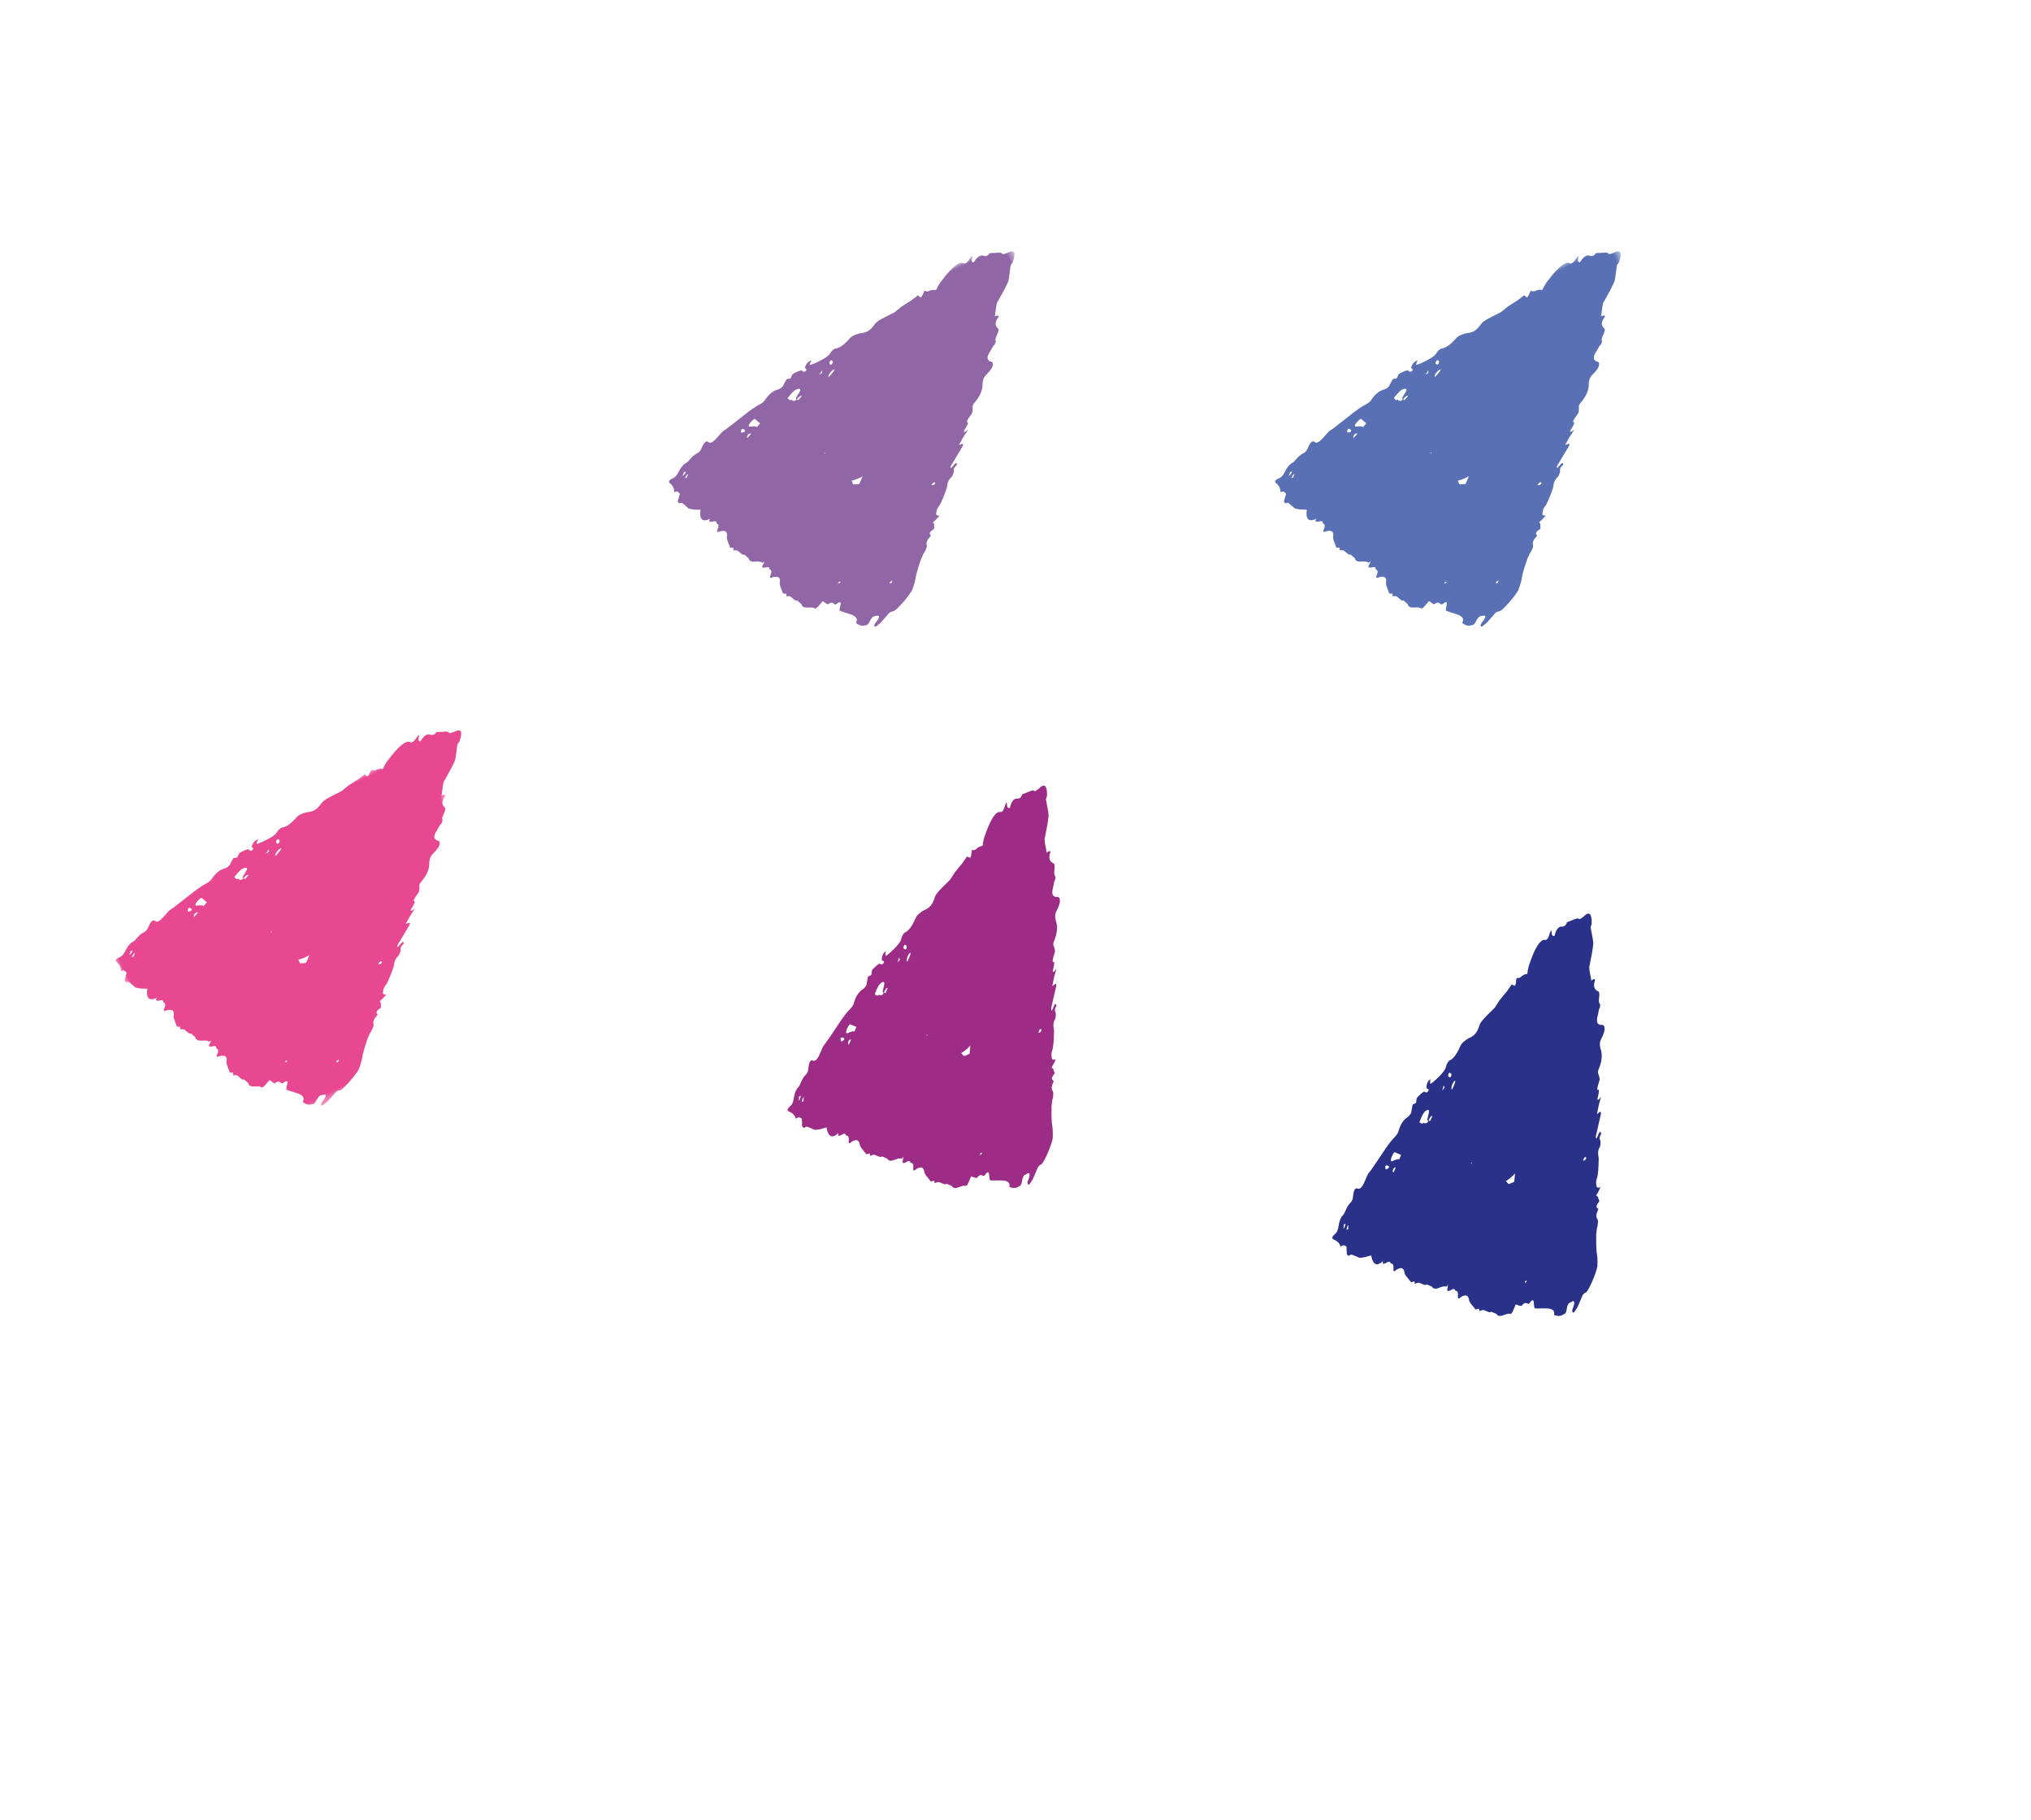 <?xml version="1.0" encoding="UTF-8"?>
<svg width="221px" height="198px" viewBox="0 0 221 198" version="1.1" xmlns="http://www.w3.org/2000/svg" xmlns:xlink="http://www.w3.org/1999/xlink">
    <title>Group 55</title>
    <defs>
        <polygon id="path-1" points="0 1.28151824e-14 40.221 1.28151824e-14 40.221 30.505 0 30.505"></polygon>
        <polygon id="path-3" points="0 2.56303648e-14 24.317 2.56303648e-14 24.317 15.13 0 15.13"></polygon>
        <polygon id="path-5" points="0 0 24.316 0 24.316 15.132 0 15.132"></polygon>
    </defs>
    <g id="4.1-Donate" stroke="none" stroke-width="1" fill="none" fill-rule="evenodd">
        <g id="4.1-Donate-Screen-/-Reg-Desktop" transform="translate(29, -3265)">
            <g id="Group-55" transform="translate(81.5, 3364) rotate(-26) translate(-81.5, -3364) translate(-9, 3298)">
                <g id="Group-54" transform="translate(-0, 0)">
                    <g id="Group-3" transform="translate(-0, 21.563)">
                        <mask id="mask-2" fill="white">
                            <use xlink:href="#path-1"></use>
                        </mask>
                        <g id="Clip-2"></g>
                        <path d="M39.813,5.096 C39.006,5.103 38.75,4.88 39.017,4.367 C39.082,4.14 39.01,3.971 38.779,3.805 L38.634,3.466 C38.562,3.296 38.352,3.188 38.189,3.188 C37.867,3.192 37.842,3.137 38.095,2.964 C38.482,2.733 38.71,2.503 38.685,2.448 C38.663,2.391 38.5,2.391 38.29,2.283 L37.921,2.171 L37.733,2.117 C37.574,2.12 37.549,2.062 37.524,2.008 L37.383,1.669 C37.357,1.612 37.448,1.442 37.672,1.211 C37.809,1.153 37.788,1.099 37.762,1.042 C37.741,0.984 37.715,0.93 37.578,0.988 C37.278,1.045 36.931,0.995 36.699,0.825 C36.442,0.602 36.254,0.547 36.095,0.551 C35.795,0.609 35.473,0.612 35.216,0.389 C35.007,0.281 34.822,0.223 34.497,0.226 L34.291,0.118 C34.24,0.003 34.218,-0.051 34.102,0.064 C33.741,0.349 33.625,0.465 33.466,0.465 L33.321,0.129 L32.424,0.309 C32.262,0.309 31.965,0.371 31.343,0.432 C31.18,0.436 31.043,0.493 30.746,0.555 C30.446,0.612 30.309,0.67 30.146,0.674 L29.18,0.685 C28.37,0.692 27.911,0.757 27.662,0.926 C27,1.276 26.537,1.337 25.958,1.117 C25.401,0.951 24.917,0.959 24.642,1.074 C23.68,1.482 23.058,1.547 22.664,1.381 C22.504,1.381 22.204,1.442 21.955,1.615 C21.702,1.788 21.242,1.85 20.599,1.857 C20.114,1.86 19.629,1.868 19.42,1.756 L19.647,1.529 C19.785,1.467 19.785,1.467 19.76,1.413 C19.412,1.359 19.138,1.475 18.798,1.821 L18.845,1.933 C18.895,2.044 18.917,2.102 18.78,2.16 C18.642,2.218 18.483,2.221 18.411,2.052 C18.501,1.879 18.154,1.828 17.507,1.835 C17.347,1.835 17.21,1.893 17.094,2.008 C16.982,2.124 16.982,2.124 16.845,2.182 C16.66,2.127 16.635,2.07 16.472,2.073 L15.973,2.416 C15.745,2.647 15.445,2.708 15.098,2.654 C14.566,2.546 13.995,2.723 13.467,3.011 C13.217,3.184 12.917,3.246 12.595,3.249 C12.111,3.253 11.351,3.375 10.321,3.614 C8.986,3.913 8.089,4.09 7.93,4.093 C7.767,4.093 7.493,4.212 6.943,4.443 C6.256,4.735 5.934,4.739 5.815,4.458 C5.717,4.23 5.417,4.292 4.939,4.692 C4.715,4.923 4.44,5.038 4.278,5.038 C3.956,5.046 3.656,5.103 3.381,5.219 C2.968,5.395 2.831,5.453 2.672,5.453 C2.346,5.457 1.934,5.634 1.572,5.919 C1.207,6.207 0.932,6.323 0.77,6.326 L0.448,6.33 C0.126,6.333 0.014,6.449 0.108,6.672 C0.274,7.066 0.281,7.462 0.079,7.747 C0.242,7.747 0.426,7.801 0.473,7.913 L0.571,8.141 L0.48,8.31 C0.343,8.368 0.343,8.368 0.368,8.425 L0.028,8.768 C-0.037,8.995 0.01,9.107 0.173,9.107 C0.332,9.104 0.379,9.219 0.477,9.443 L0.741,10.063 L1.207,10.399 L1.836,10.73 C1.138,11.759 1.489,12.206 2.871,12.022 C2.643,12.253 2.694,12.365 2.878,12.419 C3.088,12.53 3.297,12.639 3.207,12.812 C3.232,12.866 3.392,12.866 3.554,12.862 C3.713,12.862 3.901,12.916 3.786,13.032 C3.674,13.147 3.583,13.317 3.608,13.375 C3.634,13.429 3.771,13.371 4.021,13.198 C4.683,12.851 5.095,12.678 5.305,12.787 C6.458,12.83 7.493,12.592 8.429,12.13 C8.545,12.015 9.004,11.953 10.039,11.715 C9.699,12.058 9.746,12.173 10.454,11.939 C11.991,11.355 13.21,11.171 14.389,11.272 C14.548,11.268 14.848,11.21 15.261,11.033 C15.536,10.918 15.836,10.857 16.02,10.911 C16.599,11.131 17.246,11.124 17.796,10.893 C17.955,10.889 18.418,10.828 19.152,10.651 C19.886,10.474 20.371,10.467 20.353,10.806 C20.4,10.922 20.562,10.918 20.949,10.687 C21.839,10.11 22.551,9.876 22.834,10.157 C23.018,10.211 23.318,10.15 23.593,10.034 C23.73,9.977 24.465,9.8 25.658,9.558 C25.821,9.558 25.846,9.612 25.777,9.839 C25.665,9.955 25.575,10.124 25.488,10.298 C25.398,10.467 25.307,10.64 24.92,10.871 C24.805,10.983 24.052,11.502 22.985,12.419 C23.105,12.704 22.877,12.931 22.19,13.223 C21.778,13.396 21.391,13.627 21.279,13.742 C21.09,13.688 20.953,13.746 20.566,13.977 C20.226,14.32 19.886,14.662 19.409,15.066 C18.591,15.809 17.977,16.271 17.724,16.444 C17.611,16.56 16.885,17.133 15.724,18.223 C14.657,19.139 13.952,19.77 13.427,20.059 L11.995,21.263 C11.127,21.898 11.022,22.407 11.51,22.8 C11.583,22.97 11.608,23.024 11.471,23.081 C11.355,23.197 11.268,23.37 11.34,23.539 L11.507,23.933 C11.554,24.044 11.604,24.156 11.764,24.156 C11.926,24.153 11.999,24.322 12.071,24.492 C12.118,24.604 9.55,24.304 9.163,24.535 C9.026,24.593 9.048,24.647 9.073,24.705 C9.098,24.762 9.67,26.108 9.807,26.05 C10.107,25.989 10.292,26.043 10.364,26.212 C10.436,26.382 10.458,26.44 10.621,26.436 C11.058,26.317 11.268,26.429 10.925,26.771 C10.722,27.056 10.61,27.172 10.635,27.23 C10.657,27.284 10.939,27.565 11.478,28.07 C12.017,28.571 12.024,28.968 11.633,29.199 C11.803,29.596 12.06,29.82 12.407,29.87 C12.617,29.982 12.755,29.924 13.004,29.751 C13.369,29.462 13.644,29.347 13.854,29.459 C14.386,29.567 14.295,29.737 13.771,30.025 C13.358,30.202 13.246,30.314 13.315,30.483 C13.34,30.541 13.641,30.48 14.075,30.361 L14.624,30.13 L15.311,29.838 C15.449,29.78 15.612,29.78 15.796,29.834 C16.031,30 18.096,29.127 18.711,28.665 L19.051,28.323 C19.391,27.98 19.593,27.691 19.796,27.406 C20.226,26.894 20.678,26.436 21.018,26.09 C21.134,25.978 21.383,25.805 21.499,25.689 C21.886,25.458 21.998,25.343 22.114,25.231 C22.226,25.116 22.316,24.943 22.291,24.889 C22.356,24.661 22.606,24.488 22.743,24.43 C23.018,24.315 23.155,24.254 23.134,24.2 L23.087,24.088 C23.152,23.861 23.289,23.799 23.749,23.738 C23.861,23.626 23.839,23.568 23.926,23.399 C24.041,23.283 23.991,23.168 23.969,23.114 C23.944,23.056 23.944,23.056 24.081,22.998 C24.381,22.937 24.656,22.822 24.931,22.706 L24.721,22.594 L24.649,22.425 C24.826,22.086 25.054,21.855 25.329,21.739 C25.604,21.624 26.197,21.105 26.989,20.304 C27.282,19.849 27.51,19.618 27.944,19.499 C28.081,19.442 28.197,19.33 28.421,19.099 C28.486,18.872 28.577,18.702 29.014,18.583 C29.126,18.468 29.101,18.41 29.079,18.356 C29.054,18.298 28.916,18.356 28.779,18.414 L28.367,18.59 C28.208,18.59 28.32,18.479 28.432,18.363 L30.464,17.036 C30.714,16.866 30.667,16.751 30.504,16.754 C30.182,16.758 30.157,16.7 30.294,16.643 L31.047,16.123 L31.824,15.661 C31.227,15.784 31.18,15.669 31.567,15.438 C31.954,15.207 32.182,14.98 32.157,14.922 C31.972,14.868 32.084,14.752 32.475,14.522 L32.999,14.233 C33.112,14.118 33.202,13.948 33.292,13.779 C33.357,13.551 33.47,13.436 33.744,13.32 C34.569,12.971 35.162,12.455 35.404,11.885 C35.585,11.542 35.809,11.315 36.084,11.199 C36.797,10.965 37.184,10.734 37.274,10.561 C37.502,10.334 37.43,10.164 37.195,9.995 C37.122,9.825 37.053,9.659 37.166,9.544 C37.256,9.371 37.368,9.259 37.755,9.028 L38.258,8.682 L38.533,8.566 L38.76,8.335 C38.71,8.223 38.8,8.054 39.165,7.765 C39.531,7.477 39.618,7.307 39.571,7.195 C39.379,6.745 39.556,6.402 40.221,6.056 L40.149,5.886 C39.665,5.89 39.567,5.666 39.813,5.096 L39.813,5.096 Z M2.003,6.936 L1.818,6.882 L2.068,6.708 L2.205,6.651 L2.368,6.647 L2.115,6.82 C2.14,6.878 2.14,6.878 2.003,6.936 L2.003,6.936 Z M1.836,6.539 L1.674,6.543 L1.923,6.369 C1.902,6.312 1.902,6.312 2.039,6.254 L2.223,6.308 L1.974,6.481 L1.836,6.539 Z M9.691,4.811 C9.854,4.808 9.879,4.865 9.952,5.035 C9.973,5.089 9.973,5.089 9.861,5.204 C9.699,5.208 9.514,5.15 9.489,5.096 C9.467,5.038 9.579,4.923 9.691,4.811 L9.691,4.811 Z M9.851,5.94 C9.803,5.828 9.916,5.713 10.053,5.655 C10.19,5.597 10.353,5.594 10.4,5.709 L9.851,5.94 Z M11.774,5.125 L11.225,5.359 C11.337,5.244 11.152,5.19 10.943,5.078 C10.733,4.966 10.57,4.97 10.548,4.912 C10.501,4.8 10.614,4.685 10.888,4.569 C11.301,4.396 11.46,4.393 11.485,4.45 L11.774,5.125 Z M16.537,4.508 C16.95,4.331 17.109,4.331 17.159,4.443 L16.61,4.674 L16.537,4.508 C16.262,4.624 16.078,4.569 15.98,4.342 C15.955,4.288 15.955,4.288 15.796,4.288 L15.771,4.23 L15.677,4.007 C15.651,3.949 15.789,3.891 16.201,3.718 C16.751,3.484 17.073,3.48 17.308,3.65 C17.355,3.761 17.243,3.877 16.852,4.108 C16.465,4.339 16.353,4.45 16.537,4.508 L16.537,4.508 Z M20.132,3.051 L20.248,2.935 L20.407,2.935 C20.27,2.993 20.27,2.993 20.295,3.047 C20.317,3.105 20.317,3.105 20.179,3.163 L19.857,3.166 L20.132,3.051 Z M21.593,3.43 C21.731,3.372 21.568,3.375 21.405,3.375 C20.971,3.495 20.855,3.61 20.743,3.722 C20.631,3.837 20.653,3.895 20.928,3.779 C21.34,3.603 21.477,3.545 21.593,3.43 L21.593,3.43 Z M21.626,2.751 C21.488,2.809 21.467,2.751 21.416,2.64 C21.369,2.528 21.481,2.412 21.618,2.355 C21.756,2.297 21.781,2.351 21.828,2.466 C21.879,2.578 21.763,2.694 21.626,2.751 L21.626,2.751 Z M17.25,26.757 L17.022,26.984 L16.859,26.988 C16.837,26.93 16.812,26.876 16.95,26.815 C17.112,26.815 17.112,26.815 17.25,26.757 L17.25,26.757 Z M25.799,19.413 C25.636,19.413 25.615,19.359 25.589,19.301 L25.864,19.186 C26.023,19.182 26.023,19.182 26.049,19.24 C26.096,19.352 25.958,19.409 25.799,19.413 L25.799,19.413 Z M26.472,9.944 C26.334,10.005 26.313,9.948 26.287,9.89 C26.399,9.778 26.537,9.717 26.812,9.601 C26.949,9.544 26.974,9.601 27,9.656 C27.021,9.713 26.884,9.771 26.472,9.944 L26.472,9.944 Z M27.734,9.479 C27.709,9.421 27.846,9.363 28.121,9.248 L28.218,9.472 C27.806,9.648 27.643,9.648 27.734,9.479 L27.734,9.479 Z" id="Fill-1" fill="#E84892" mask="url(#mask-2)"></path>
                    </g>
                    <path d="M3.088,37.809 C3.298,37.921 3.482,37.975 3.529,38.087 L3.674,38.426 C3.746,38.596 3.819,38.765 3.981,38.762 L4.075,38.989 L4.22,39.324 C4.155,39.552 4.249,39.779 4.647,39.945 C5.041,40.111 5.251,40.219 5.319,40.389 C5.345,40.446 5.508,40.443 5.782,40.327 L6.469,40.039 L7.157,39.746 C7.916,39.624 8.35,39.505 8.462,39.393 L8.918,38.935 C9.102,38.989 9.54,38.87 10.227,38.578 C10.914,38.289 11.348,38.17 11.511,38.17 C11.674,38.167 11.811,38.109 12.061,37.936 C12.31,37.763 12.447,37.705 12.61,37.701 C13.095,37.698 13.482,37.467 13.5,37.128 L13.612,37.012 L14.14,36.724 C14.324,36.778 14.484,36.774 14.874,36.543 L15.652,36.082 C15.811,36.082 15.948,36.024 16.223,35.908 C16.36,35.847 16.563,35.562 16.856,35.108 C17.03,34.368 17.16,33.914 17.388,33.686 C17.612,33.456 17.565,33.344 17.402,33.344 C17.105,33.405 16.87,33.239 16.657,32.731 C16.393,32.11 16.27,31.829 16.386,31.713 C16.747,31.428 16.816,31.201 16.469,31.147 C16.122,31.093 15.959,31.097 15.937,31.039 C15.912,30.985 15.912,30.985 16.049,30.923 C16.299,30.754 16.227,30.584 15.832,30.418 C15.254,30.198 14.881,30.09 14.997,29.975 C15.012,29.636 15.03,29.293 14.91,29.012 C14.885,28.958 14.491,28.792 13.728,28.514 L13.814,28.344 C13.485,27.951 12.842,27.958 11.905,28.424 C11.493,28.597 11.218,28.712 11.055,28.716 C10.892,28.716 10.596,28.777 9.883,29.012 L8.737,29.365 C8.647,29.535 8.372,29.65 7.775,29.773 C7.178,29.892 6.788,30.123 6.748,30.408 C6.611,30.465 6.31,30.523 6.126,30.469 L5.916,30.357 C5.757,30.361 5.779,30.418 5.667,30.53 C5.602,30.757 5.348,30.931 4.889,30.992 C3.992,31.172 3.24,31.692 2.77,32.489 C2.658,32.604 2.593,32.832 2.661,33.001 C2.759,33.225 2.669,33.398 2.419,33.571 C2.032,33.802 2.079,33.914 2.448,34.022 C2.795,34.076 2.867,34.246 2.755,34.357 L2.849,34.585 C2.875,34.639 2.784,34.812 2.672,34.927 C2.307,35.212 2.354,35.324 2.679,35.321 C3.211,35.429 3.468,35.652 3.175,36.11 C3.063,36.222 2.998,36.45 2.98,36.792 L2.922,37.416 L3.128,37.524 C3.316,37.579 3.2,37.694 3.088,37.809 L3.088,37.809 Z M2.9,32.034 L2.878,31.977 L2.716,31.98 C2.553,31.98 2.415,32.042 2.441,32.096 L2.625,32.15 L2.9,32.034 Z" id="Fill-4" fill="#E84892"></path>
                    <path d="M6.071,44.819 C6.281,44.931 6.465,44.985 6.512,45.097 L6.657,45.436 C6.729,45.606 6.801,45.775 6.964,45.772 L7.058,45.999 L7.203,46.334 C7.138,46.561 7.232,46.789 7.63,46.955 C8.024,47.121 8.234,47.229 8.302,47.398 C8.328,47.456 8.49,47.452 8.765,47.337 L9.452,47.048 L10.139,46.756 C10.899,46.634 11.333,46.515 11.445,46.403 L11.901,45.945 C12.085,45.999 12.523,45.88 13.21,45.588 C13.897,45.299 14.331,45.18 14.494,45.18 C14.656,45.176 14.794,45.119 15.043,44.945 C15.293,44.772 15.43,44.715 15.593,44.711 C16.078,44.707 16.465,44.477 16.483,44.137 L16.595,44.022 L17.123,43.733 C17.307,43.788 17.466,43.784 17.857,43.553 L18.635,43.091 C18.794,43.091 18.931,43.034 19.206,42.918 C19.343,42.857 19.546,42.572 19.839,42.117 C20.012,41.378 20.143,40.924 20.37,40.696 C20.595,40.465 20.548,40.354 20.385,40.354 C20.088,40.415 19.853,40.249 19.64,39.74 C19.376,39.12 19.253,38.839 19.369,38.723 C19.73,38.438 19.799,38.211 19.452,38.157 C19.105,38.103 18.942,38.106 18.92,38.049 C18.895,37.995 18.895,37.995 19.032,37.933 C19.282,37.764 19.21,37.594 18.815,37.428 C18.237,37.208 17.864,37.1 17.98,36.985 C17.994,36.645 18.012,36.303 17.893,36.021 C17.871,35.967 17.474,35.801 16.711,35.524 L16.797,35.354 C16.468,34.961 15.825,34.968 14.888,35.433 C14.476,35.607 14.201,35.722 14.038,35.726 C13.875,35.726 13.579,35.787 12.866,36.021 L11.72,36.375 C11.629,36.544 11.355,36.66 10.758,36.783 C10.161,36.902 9.771,37.132 9.731,37.417 C9.593,37.475 9.293,37.533 9.109,37.479 L8.899,37.367 C8.74,37.37 8.762,37.428 8.649,37.54 C8.584,37.767 8.331,37.94 7.872,38.002 C6.975,38.182 6.223,38.702 5.753,39.499 C5.641,39.614 5.575,39.841 5.644,40.011 C5.742,40.235 5.651,40.408 5.402,40.581 C5.015,40.812 5.062,40.924 5.431,41.032 C5.778,41.086 5.85,41.255 5.738,41.367 L5.832,41.594 C5.858,41.649 5.767,41.822 5.655,41.937 C5.29,42.222 5.337,42.334 5.662,42.33 C6.194,42.439 6.451,42.662 6.158,43.12 C6.046,43.232 5.981,43.459 5.962,43.802 L5.905,44.426 L6.111,44.534 C6.299,44.588 6.183,44.704 6.071,44.819 L6.071,44.819 Z M5.883,39.044 L5.861,38.986 L5.698,38.99 C5.536,38.99 5.398,39.051 5.424,39.106 L5.608,39.16 L5.883,39.044 Z" id="Fill-6" fill="#E84892"></path>
                    <path d="M25.764,29.09 C25.533,29.39 25.417,29.592 25.189,29.783 L24.509,30.356 C24.169,30.645 23.826,30.93 23.822,31.038 L23.37,31.42 L22.69,31.994 C22.238,32.272 21.786,32.654 21.435,33.156 C21.088,33.653 20.857,33.953 20.517,34.241 C20.405,34.335 20.401,34.443 20.622,34.465 L21.171,34.519 L21.721,34.573 C21.927,34.912 22.144,35.042 22.369,34.955 L23.262,34.616 C23.146,34.818 23.359,34.948 23.909,35.002 C24.459,35.056 24.676,35.183 24.672,35.291 C24.669,35.396 24.777,35.406 25.11,35.334 C25.446,35.258 25.555,35.269 25.551,35.378 C25.54,35.695 25.985,35.634 26.661,35.165 L26.885,35.078 L27.439,35.028 C27.319,35.23 27.316,35.334 27.761,35.273 L28.647,35.147 C28.643,35.251 28.752,35.262 28.972,35.284 C29.081,35.295 29.641,35.031 30.538,34.584 C32.003,33.657 32.903,33.105 33.352,32.935 C33.8,32.766 34.024,32.575 34.028,32.467 C33.923,32.351 34.267,31.958 35.29,31.096 C36.538,30.043 37.106,29.563 37.326,29.48 C37.883,29.317 38.335,29.043 38.454,28.733 C38.577,28.427 38.581,28.318 38.693,28.225 C38.805,28.127 38.805,28.127 38.917,28.138 C39.25,28.062 39.59,27.777 39.937,27.276 C40.404,26.572 40.639,26.168 40.859,26.085 C41.539,25.617 42.216,25.148 42.783,24.671 C42.896,24.574 43.243,24.073 43.825,23.167 L44.165,22.987 C44.961,22.211 44.975,21.786 44.093,21.804 C43.763,21.775 43.543,21.753 43.546,21.645 C43.55,21.537 43.445,21.421 43.008,21.27 L42.357,20.992 C42.02,21.173 41.8,21.151 41.586,20.916 C41.373,20.682 40.932,20.747 40.368,21.118 C40.259,21.108 40.151,20.992 40.27,20.79 L40.498,20.491 C40.501,20.383 40.389,20.48 40.165,20.563 C39.717,20.841 39.384,20.916 39.279,20.693 C38.961,20.339 37.963,20.563 36.39,21.371 C36.165,21.454 35.717,21.732 35.377,22.017 C34.921,22.399 34.585,22.583 34.252,22.655 C33.807,22.72 33.583,22.911 33.348,23.315 C33.225,23.625 32.885,23.91 32.661,23.997 L32.209,24.379 C32.097,24.473 31.757,24.657 31.536,24.74 C30.979,24.899 30.751,25.09 30.744,25.303 C30.506,25.815 30.05,26.306 29.153,26.749 C28.929,26.836 28.477,27.114 27.8,27.579 L26.56,28.419 L26.329,28.719 C26.213,28.921 25.989,29.004 25.764,29.09 L25.764,29.09 Z M29.327,34.57 C29.214,34.667 29.214,34.667 28.99,34.753 L28.878,34.847 L28.882,34.743 C28.994,34.645 28.994,34.645 29.218,34.559 L29.33,34.465 L29.327,34.57 Z" id="Fill-8" fill="#E84892"></path>
                    <path d="M20.906,36.343 C22.895,35.499 24.016,33.656 23.405,32.224 C22.793,30.788 20.689,30.312 18.696,31.152 C16.707,31.997 15.586,33.84 16.197,35.275 C16.808,36.707 18.917,37.187 20.906,36.343" id="Fill-10" fill="#E84892"></path>
                    <path d="M96.017,61.183 C95.254,61.44 94.94,61.306 95.034,60.736 C95.026,60.502 94.907,60.361 94.632,60.274 L94.39,59.997 C94.271,59.86 94.035,59.816 93.884,59.87 C93.576,59.971 93.536,59.925 93.721,59.683 C94.021,59.344 94.166,59.059 94.126,59.012 C94.082,58.965 93.931,59.016 93.699,58.976 L93.312,58.987 L93.117,58.99 C92.965,59.044 92.925,58.998 92.885,58.951 L92.643,58.673 C92.603,58.626 92.636,58.438 92.781,58.15 C92.893,58.052 92.853,58.006 92.813,57.959 C92.77,57.912 92.73,57.865 92.618,57.966 C92.354,58.114 92.007,58.171 91.732,58.081 C91.417,57.948 91.225,57.955 91.074,58.006 C90.806,58.153 90.502,58.258 90.188,58.125 C89.952,58.085 89.761,58.089 89.453,58.193 L89.222,58.15 C89.139,58.06 89.099,58.013 89.027,58.157 C88.77,58.543 88.698,58.687 88.546,58.738 L88.303,58.46 L87.508,58.907 C87.352,58.958 87.088,59.109 86.517,59.358 C86.365,59.412 86.253,59.51 85.985,59.658 C85.721,59.806 85.609,59.907 85.454,59.957 L84.539,60.264 C83.772,60.523 83.352,60.722 83.168,60.963 C82.647,61.497 82.228,61.699 81.609,61.67 C81.027,61.685 80.568,61.84 80.344,62.035 C79.555,62.716 78.984,62.969 78.557,62.933 C78.405,62.987 78.138,63.135 77.953,63.377 C77.769,63.618 77.349,63.82 76.738,64.026 C76.279,64.177 75.819,64.332 75.588,64.293 L75.733,64.004 C75.845,63.907 75.845,63.907 75.805,63.86 C75.458,63.918 75.233,64.112 75.017,64.545 L75.096,64.635 C75.176,64.729 75.219,64.776 75.103,64.874 C74.991,64.971 74.839,65.021 74.72,64.884 C74.749,64.693 74.405,64.751 73.794,64.957 C73.639,65.007 73.527,65.104 73.454,65.249 C73.382,65.393 73.382,65.393 73.27,65.49 C73.074,65.498 73.035,65.451 72.883,65.501 L72.514,65.985 C72.369,66.273 72.102,66.421 71.758,66.479 C71.216,66.54 70.727,66.883 70.315,67.323 C70.131,67.565 69.867,67.712 69.559,67.813 C69.1,67.969 68.416,68.318 67.509,68.863 C66.333,69.559 65.534,70.007 65.382,70.057 C65.23,70.108 65.006,70.302 64.554,70.696 C63.99,71.182 63.686,71.287 63.484,71.056 C63.321,70.869 63.057,71.02 62.728,71.547 C62.583,71.835 62.355,72.03 62.203,72.084 C61.9,72.185 61.632,72.337 61.408,72.532 C61.068,72.824 60.956,72.921 60.804,72.972 C60.496,73.076 60.16,73.368 59.903,73.754 C59.647,74.14 59.419,74.335 59.267,74.386 L58.959,74.49 C58.656,74.591 58.583,74.736 58.742,74.919 C59.025,75.244 59.155,75.619 59.05,75.955 C59.202,75.901 59.397,75.897 59.477,75.987 L59.639,76.175 L59.607,76.362 C59.495,76.463 59.495,76.463 59.534,76.507 L59.317,76.939 C59.325,77.178 59.404,77.268 59.56,77.217 C59.712,77.167 59.791,77.257 59.954,77.441 L60.395,77.949 L60.945,78.126 L61.643,78.249 C61.299,79.439 61.773,79.76 63.028,79.158 C62.883,79.443 62.966,79.537 63.158,79.533 C63.393,79.573 63.625,79.612 63.592,79.804 C63.632,79.85 63.787,79.8 63.939,79.746 C64.091,79.695 64.286,79.692 64.214,79.836 C64.142,79.977 64.109,80.168 64.149,80.215 C64.189,80.262 64.301,80.164 64.485,79.923 C65.01,79.385 65.346,79.093 65.581,79.136 C66.691,78.822 67.603,78.274 68.348,77.545 C68.42,77.401 68.84,77.203 69.751,76.658 C69.534,77.087 69.614,77.181 70.217,76.737 C71.498,75.709 72.597,75.161 73.751,74.891 C73.903,74.84 74.167,74.692 74.507,74.4 C74.731,74.202 74.998,74.054 75.19,74.05 C75.809,74.079 76.423,73.873 76.872,73.484 C77.024,73.43 77.443,73.231 78.087,72.835 C78.731,72.438 79.19,72.283 79.28,72.615 C79.36,72.705 79.512,72.654 79.812,72.315 C80.477,71.493 81.081,71.049 81.436,71.229 C81.627,71.226 81.895,71.074 82.119,70.879 C82.231,70.782 82.875,70.385 83.938,69.79 C84.09,69.74 84.134,69.787 84.141,70.021 C84.068,70.165 84.036,70.356 84.003,70.544 C83.971,70.735 83.938,70.926 83.642,71.265 C83.569,71.41 83.012,72.135 82.282,73.336 C82.484,73.567 82.34,73.855 81.776,74.342 C81.439,74.635 81.139,74.974 81.067,75.118 C80.875,75.125 80.763,75.222 80.463,75.562 C80.246,75.994 80.029,76.424 79.7,76.954 C79.154,77.913 78.713,78.541 78.524,78.783 C78.452,78.927 77.939,79.699 77.176,81.091 C76.441,82.293 75.968,83.111 75.559,83.548 L74.568,85.135 C73.942,86.004 73.997,86.524 74.586,86.744 C74.705,86.881 74.745,86.928 74.633,87.025 C74.561,87.169 74.528,87.361 74.651,87.498 L74.933,87.822 C75.013,87.916 75.092,88.006 75.248,87.956 C75.4,87.905 75.519,88.042 75.642,88.183 C75.722,88.273 73.187,88.778 72.89,89.117 C72.778,89.215 72.818,89.262 72.857,89.308 C72.897,89.352 73.859,90.455 73.971,90.358 C74.239,90.21 74.431,90.203 74.55,90.344 C74.673,90.481 74.713,90.528 74.865,90.477 C75.244,90.228 75.476,90.272 75.259,90.701 C75.154,91.036 75.082,91.181 75.125,91.227 C75.165,91.274 75.519,91.451 76.188,91.765 C76.854,92.079 76.984,92.454 76.687,92.793 C76.969,93.118 77.28,93.251 77.628,93.193 C77.863,93.233 77.975,93.136 78.159,92.894 C78.416,92.508 78.644,92.313 78.875,92.356 C79.414,92.292 79.382,92.483 78.973,92.919 C78.633,93.211 78.561,93.356 78.684,93.496 C78.723,93.543 78.987,93.392 79.367,93.146 L79.819,92.753 L80.38,92.266 C80.495,92.169 80.647,92.118 80.839,92.111 C81.114,92.198 82.806,90.73 83.251,90.106 L83.468,89.673 C83.685,89.24 83.79,88.908 83.891,88.573 C84.141,87.952 84.43,87.375 84.647,86.942 C84.719,86.801 84.908,86.56 84.98,86.415 C85.276,86.076 85.349,85.932 85.421,85.788 C85.493,85.644 85.526,85.452 85.486,85.405 C85.475,85.171 85.663,84.929 85.775,84.832 C86,84.637 86.112,84.54 86.072,84.493 L85.992,84.399 C85.982,84.165 86.097,84.067 86.513,83.865 C86.586,83.721 86.546,83.674 86.578,83.486 C86.651,83.342 86.571,83.248 86.531,83.202 C86.492,83.155 86.492,83.155 86.604,83.057 C86.868,82.909 87.092,82.715 87.32,82.52 L87.085,82.476 L86.965,82.339 C87.03,81.961 87.175,81.672 87.399,81.477 C87.623,81.279 88.025,80.608 88.531,79.602 C88.669,79.075 88.813,78.79 89.193,78.541 C89.305,78.444 89.377,78.299 89.522,78.011 C89.515,77.776 89.547,77.585 89.924,77.34 C89.996,77.196 89.956,77.149 89.916,77.102 C89.877,77.055 89.764,77.152 89.649,77.253 L89.312,77.545 C89.16,77.596 89.233,77.452 89.305,77.307 L90.824,75.421 C91.008,75.179 90.929,75.089 90.777,75.14 C90.47,75.244 90.43,75.197 90.542,75.1 L91.099,74.375 L91.692,73.697 C91.16,73.992 91.081,73.902 91.377,73.563 C91.678,73.224 91.822,72.936 91.782,72.889 C91.587,72.896 91.659,72.752 91.96,72.413 L92.368,71.972 C92.441,71.832 92.473,71.641 92.506,71.449 C92.498,71.215 92.571,71.071 92.795,70.876 C93.471,70.288 93.873,69.613 93.927,69 C93.992,68.618 94.137,68.329 94.365,68.134 C94.965,67.694 95.265,67.355 95.298,67.164 C95.442,66.876 95.319,66.738 95.048,66.652 C94.925,66.511 94.806,66.374 94.878,66.23 C94.911,66.039 94.983,65.894 95.28,65.555 L95.648,65.072 L95.876,64.877 L96.021,64.589 C95.938,64.498 95.97,64.307 96.227,63.921 C96.484,63.535 96.516,63.348 96.437,63.254 C96.115,62.882 96.18,62.504 96.701,61.97 L96.581,61.829 C96.122,61.984 95.959,61.8 96.017,61.183 L96.017,61.183 Z M60.627,74.584 L60.435,74.591 L60.619,74.35 L60.732,74.252 L60.883,74.202 L60.699,74.443 C60.739,74.487 60.739,74.487 60.627,74.584 L60.627,74.584 Z M60.345,74.263 L60.193,74.313 L60.377,74.072 C60.337,74.025 60.337,74.025 60.449,73.928 L60.645,73.924 L60.457,74.166 L60.345,74.263 Z M67.285,70.194 C67.436,70.144 67.476,70.191 67.596,70.328 C67.635,70.374 67.635,70.374 67.563,70.519 C67.411,70.569 67.219,70.576 67.18,70.53 C67.136,70.483 67.209,70.338 67.285,70.194 L67.285,70.194 Z M67.784,71.222 C67.7,71.128 67.773,70.984 67.888,70.887 C68.001,70.789 68.152,70.739 68.232,70.833 L67.784,71.222 Z M69.36,69.855 L68.908,70.245 C68.981,70.1 68.789,70.108 68.554,70.064 C68.322,70.025 68.167,70.075 68.127,70.028 C68.048,69.938 68.12,69.794 68.344,69.599 C68.684,69.307 68.836,69.253 68.876,69.3 L69.36,69.855 Z M73.696,67.799 C74.036,67.503 74.188,67.453 74.268,67.546 L73.819,67.936 L73.696,67.799 C73.472,67.994 73.281,67.997 73.118,67.813 C73.078,67.767 73.078,67.767 72.926,67.817 L72.883,67.774 L72.724,67.586 C72.684,67.539 72.796,67.442 73.132,67.15 C73.584,66.76 73.892,66.656 74.163,66.742 C74.243,66.836 74.17,66.98 73.874,67.319 C73.577,67.658 73.505,67.803 73.696,67.799 L73.696,67.799 Z M76.666,65.303 L76.738,65.159 L76.893,65.108 C76.778,65.205 76.778,65.205 76.821,65.252 C76.861,65.299 76.861,65.299 76.749,65.397 L76.441,65.498 L76.666,65.303 Z M78.174,65.216 C78.286,65.119 78.13,65.169 77.978,65.22 C77.602,65.469 77.53,65.613 77.454,65.757 C77.382,65.898 77.425,65.945 77.649,65.75 C77.986,65.458 78.101,65.361 78.174,65.216 L78.174,65.216 Z M77.993,64.56 C77.881,64.657 77.841,64.61 77.761,64.516 C77.682,64.426 77.754,64.282 77.866,64.185 C77.978,64.087 78.018,64.13 78.098,64.224 C78.181,64.318 78.109,64.462 77.993,64.56 L77.993,64.56 Z M87.124,79.118 C86.973,79.169 86.929,79.122 86.889,79.079 L87.117,78.88 C87.269,78.83 87.269,78.83 87.309,78.877 C87.388,78.97 87.276,79.068 87.124,79.118 L87.124,79.118 Z M84.832,69.909 C84.719,70.007 84.68,69.96 84.64,69.913 C84.712,69.768 84.824,69.671 85.049,69.476 C85.161,69.379 85.2,69.426 85.244,69.473 C85.284,69.516 85.172,69.613 84.832,69.909 L84.832,69.909 Z M85.888,69.076 C85.848,69.029 85.96,68.932 86.184,68.737 L86.347,68.921 C86.007,69.213 85.855,69.263 85.888,69.076 L85.888,69.076 Z" id="Fill-12" fill="#9C2C86"></path>
                    <path d="M64.544,83.107 C64.779,83.147 64.971,83.143 65.05,83.237 L65.293,83.511 C65.412,83.652 65.535,83.789 65.687,83.739 L65.85,83.923 L66.092,84.2 C66.099,84.438 66.258,84.622 66.685,84.658 C67.112,84.695 67.347,84.734 67.466,84.875 C67.506,84.918 67.661,84.868 67.886,84.673 L68.45,84.186 L69.014,83.695 C69.697,83.345 70.074,83.1 70.146,82.956 L70.435,82.379 C70.63,82.375 71.007,82.126 71.571,81.639 C72.135,81.152 72.511,80.903 72.667,80.853 C72.818,80.802 72.931,80.705 73.115,80.463 C73.299,80.222 73.415,80.124 73.567,80.07 C74.026,79.919 74.323,79.576 74.236,79.248 L74.308,79.103 L74.717,78.667 C74.909,78.663 75.064,78.613 75.361,78.274 L75.958,77.592 C76.109,77.542 76.222,77.444 76.446,77.249 C76.561,77.152 76.663,76.816 76.8,76.293 C76.735,75.54 76.721,75.067 76.865,74.778 C77.01,74.49 76.927,74.396 76.775,74.45 C76.511,74.598 76.236,74.512 75.874,74.097 C75.43,73.588 75.231,73.357 75.303,73.213 C75.56,72.827 75.552,72.589 75.205,72.647 C74.858,72.704 74.706,72.755 74.666,72.708 C74.627,72.661 74.627,72.661 74.739,72.564 C74.923,72.322 74.8,72.185 74.374,72.149 C73.755,72.12 73.368,72.127 73.44,71.987 C73.354,71.655 73.263,71.326 73.061,71.096 C73.021,71.049 72.594,71.016 71.784,70.991 L71.813,70.8 C71.379,70.526 70.768,70.735 70.019,71.463 C69.683,71.756 69.455,71.95 69.303,72.005 C69.151,72.055 68.884,72.203 68.28,72.647 L67.3,73.336 C67.267,73.523 67.043,73.722 66.511,74.017 C65.98,74.317 65.683,74.656 65.73,74.937 C65.618,75.035 65.354,75.186 65.159,75.19 L64.927,75.15 C64.772,75.2 64.812,75.247 64.739,75.392 C64.75,75.626 64.566,75.868 64.146,76.07 C63.347,76.517 62.794,77.242 62.595,78.144 C62.519,78.288 62.53,78.526 62.649,78.663 C62.812,78.851 62.779,79.038 62.595,79.28 C62.295,79.619 62.378,79.713 62.765,79.702 C63.108,79.644 63.231,79.785 63.159,79.929 L63.318,80.113 C63.358,80.16 63.325,80.348 63.253,80.492 C62.996,80.878 63.079,80.972 63.383,80.867 C63.922,80.806 64.237,80.939 64.099,81.463 C64.027,81.607 64.038,81.845 64.124,82.173 L64.262,82.783 L64.497,82.826 C64.689,82.819 64.616,82.963 64.544,83.107 L64.544,83.107 Z M62.577,77.671 L62.537,77.628 L62.385,77.679 C62.229,77.729 62.117,77.826 62.157,77.873 L62.352,77.87 L62.577,77.671 Z" id="Fill-14" fill="#9C2C86"></path>
                    <path d="M69.553,88.855 C69.788,88.894 69.98,88.891 70.059,88.985 L70.301,89.259 C70.421,89.399 70.544,89.536 70.696,89.486 L70.858,89.67 L71.101,89.948 C71.108,90.186 71.267,90.37 71.694,90.406 C72.12,90.442 72.356,90.481 72.475,90.619 C72.515,90.665 72.67,90.615 72.894,90.42 L73.459,89.93 L74.023,89.443 C74.706,89.093 75.082,88.847 75.155,88.703 L75.444,88.126 C75.639,88.122 76.015,87.873 76.58,87.387 C77.144,86.9 77.52,86.651 77.675,86.6 C77.827,86.55 77.939,86.452 78.124,86.211 C78.308,85.969 78.424,85.872 78.576,85.817 C79.035,85.666 79.332,85.323 79.245,84.995 L79.317,84.851 L79.726,84.414 C79.918,84.411 80.073,84.36 80.37,84.021 L80.966,83.339 C81.118,83.289 81.23,83.191 81.455,82.997 C81.57,82.899 81.672,82.564 81.809,82.041 C81.744,81.287 81.729,80.814 81.874,80.526 C82.019,80.237 81.936,80.143 81.784,80.197 C81.52,80.345 81.245,80.259 80.883,79.844 C80.438,79.335 80.239,79.105 80.312,78.96 C80.568,78.574 80.561,78.336 80.214,78.394 C79.867,78.452 79.715,78.502 79.675,78.455 C79.635,78.408 79.635,78.408 79.748,78.311 C79.932,78.069 79.809,77.932 79.382,77.896 C78.764,77.867 78.377,77.874 78.449,77.734 C78.362,77.402 78.272,77.074 78.07,76.843 C78.03,76.796 77.603,76.763 76.793,76.738 L76.822,76.547 C76.388,76.273 75.777,76.482 75.028,77.211 C74.692,77.503 74.464,77.698 74.312,77.752 C74.16,77.802 73.893,77.95 73.289,78.394 L72.309,79.083 C72.276,79.27 72.052,79.469 71.52,79.765 C70.988,80.064 70.692,80.403 70.739,80.684 C70.627,80.782 70.363,80.933 70.168,80.937 L69.936,80.897 C69.781,80.948 69.82,80.995 69.748,81.139 C69.759,81.373 69.574,81.615 69.155,81.817 C68.359,82.264 67.802,82.989 67.603,83.891 C67.531,84.035 67.538,84.274 67.658,84.411 C67.82,84.598 67.788,84.786 67.603,85.027 C67.303,85.367 67.387,85.46 67.773,85.449 C68.117,85.392 68.24,85.532 68.168,85.677 L68.327,85.861 C68.367,85.908 68.334,86.095 68.262,86.239 C68.005,86.625 68.088,86.719 68.392,86.615 C68.931,86.553 69.245,86.687 69.108,87.21 C69.036,87.354 69.046,87.592 69.133,87.92 L69.271,88.53 L69.506,88.573 C69.697,88.566 69.625,88.71 69.553,88.855 L69.553,88.855 Z M67.585,83.419 L67.546,83.375 L67.394,83.426 C67.238,83.476 67.126,83.574 67.166,83.621 L67.361,83.617 L67.585,83.419 Z" id="Fill-16" fill="#9C2C86"></path>
                    <path d="M83.409,67.826 C83.283,68.18 83.232,68.41 83.077,68.659 L82.606,69.417 C82.371,69.796 82.136,70.174 82.169,70.275 L81.854,70.78 L81.384,71.538 C81.04,71.938 80.729,72.443 80.552,73.024 C80.379,73.608 80.248,73.962 80.013,74.341 C79.937,74.467 79.966,74.568 80.183,74.521 L80.722,74.405 L81.261,74.286 C81.565,74.546 81.811,74.6 81.995,74.452 L82.74,73.854 C82.693,74.081 82.939,74.139 83.478,74.02 C84.017,73.9 84.263,73.955 84.292,74.059 C84.321,74.16 84.429,74.139 84.722,73.965 C85.015,73.792 85.123,73.767 85.152,73.868 C85.243,74.178 85.644,73.98 86.143,73.327 L86.331,73.175 L86.841,72.955 C86.791,73.186 86.82,73.287 87.221,73.089 L88.027,72.696 C88.056,72.8 88.165,72.775 88.378,72.728 C88.487,72.707 88.939,72.281 89.651,71.577 C90.758,70.246 91.445,69.446 91.817,69.146 C92.19,68.847 92.345,68.594 92.317,68.49 C92.179,68.41 92.385,67.931 93.087,66.798 C93.951,65.409 94.342,64.782 94.526,64.63 C95.007,64.309 95.351,63.905 95.369,63.577 C95.387,63.245 95.358,63.144 95.438,63.018 C95.513,62.891 95.513,62.891 95.622,62.866 C95.919,62.693 96.15,62.314 96.327,61.734 C96.551,60.922 96.649,60.464 96.837,60.312 C97.336,59.659 97.835,59.007 98.226,58.375 C98.305,58.249 98.479,57.668 98.754,56.626 L99.018,56.352 C99.535,55.367 99.416,54.956 98.584,55.248 C98.262,55.32 98.045,55.367 98.016,55.266 C97.987,55.161 97.85,55.082 97.387,55.075 L96.682,55.01 C96.418,55.288 96.201,55.334 95.926,55.176 C95.651,55.021 95.249,55.215 94.83,55.742 C94.721,55.767 94.584,55.688 94.631,55.461 L94.758,55.104 C94.729,55.003 94.649,55.129 94.465,55.28 C94.121,55.681 93.828,55.854 93.662,55.674 C93.25,55.435 92.367,55.955 91.123,57.207 C90.935,57.358 90.595,57.758 90.36,58.137 C90.045,58.642 89.781,58.916 89.488,59.089 C89.087,59.288 88.928,59.54 88.83,59.995 C88.812,60.327 88.577,60.706 88.393,60.853 L88.078,61.358 C87.998,61.485 87.734,61.762 87.55,61.91 C87.069,62.235 86.914,62.484 86.971,62.689 C86.903,63.249 86.621,63.855 85.905,64.558 C85.72,64.706 85.377,65.11 84.877,65.763 L83.959,66.942 L83.829,67.299 C83.782,67.527 83.594,67.678 83.409,67.826 L83.409,67.826 Z M88.494,71.942 C88.418,72.068 88.418,72.068 88.23,72.216 L88.154,72.342 L88.125,72.241 C88.201,72.115 88.201,72.115 88.389,71.963 L88.465,71.837 L88.494,71.942 Z" id="Fill-18" fill="#9C2C86"></path>
                    <path d="M81.035,76.221 C82.666,74.807 83.158,72.708 82.135,71.532 C81.111,70.356 78.96,70.551 77.329,71.965 C75.694,73.382 75.202,75.481 76.225,76.654 C77.249,77.83 79.404,77.635 81.035,76.221" id="Fill-20" fill="#9C2C86"></path>
                    <path d="M116.763,6.214 C115.956,6.221 115.699,5.998 115.967,5.485 C116.032,5.258 115.96,5.089 115.728,4.923 L115.584,4.584 C115.511,4.414 115.302,4.306 115.139,4.306 C114.817,4.309 114.792,4.255 115.045,4.082 C115.432,3.851 115.66,3.62 115.634,3.566 C115.613,3.509 115.45,3.509 115.24,3.4 L114.871,3.289 L114.683,3.235 C114.524,3.238 114.499,3.18 114.473,3.126 L114.332,2.787 C114.307,2.73 114.398,2.56 114.622,2.329 C114.759,2.271 114.737,2.217 114.712,2.16 C114.69,2.102 114.665,2.048 114.528,2.105 C114.228,2.163 113.88,2.113 113.649,1.943 C113.392,1.72 113.204,1.665 113.045,1.669 C112.745,1.727 112.423,1.73 112.166,1.507 C111.956,1.398 111.772,1.341 111.447,1.344 L111.24,1.236 C111.19,1.121 111.168,1.067 111.052,1.182 C110.691,1.467 110.575,1.582 110.416,1.582 L110.271,1.247 L109.374,1.427 C109.212,1.427 108.915,1.489 108.293,1.55 C108.13,1.554 107.993,1.611 107.696,1.673 C107.396,1.73 107.259,1.788 107.096,1.792 L106.13,1.802 C105.32,1.81 104.861,1.875 104.611,2.044 C103.95,2.394 103.487,2.455 102.908,2.235 C102.351,2.069 101.867,2.077 101.592,2.192 C100.63,2.6 100.008,2.665 99.613,2.499 C99.454,2.499 99.154,2.56 98.905,2.733 C98.651,2.906 98.192,2.968 97.548,2.975 C97.064,2.978 96.579,2.986 96.37,2.874 L96.597,2.647 C96.735,2.585 96.735,2.585 96.709,2.531 C96.362,2.477 96.087,2.592 95.747,2.939 L95.794,3.051 C95.845,3.162 95.867,3.22 95.729,3.278 C95.592,3.336 95.433,3.339 95.361,3.17 C95.451,2.996 95.104,2.946 94.456,2.953 C94.297,2.953 94.16,3.011 94.044,3.126 C93.932,3.242 93.932,3.242 93.795,3.299 C93.61,3.245 93.585,3.188 93.422,3.191 L92.923,3.534 C92.695,3.765 92.395,3.826 92.048,3.772 C91.516,3.664 90.945,3.841 90.417,4.129 C90.167,4.302 89.867,4.364 89.545,4.367 C89.061,4.371 88.301,4.493 87.271,4.732 C85.936,5.031 85.039,5.208 84.88,5.211 C84.717,5.211 84.442,5.33 83.893,5.561 C83.206,5.853 82.884,5.857 82.764,5.576 C82.667,5.348 82.367,5.41 81.889,5.81 C81.665,6.041 81.39,6.156 81.227,6.156 C80.906,6.164 80.605,6.221 80.331,6.337 C79.918,6.513 79.781,6.571 79.622,6.571 C79.296,6.575 78.884,6.752 78.522,7.036 C78.157,7.325 77.882,7.44 77.719,7.444 L77.398,7.448 C77.076,7.451 76.964,7.567 77.058,7.79 C77.224,8.184 77.231,8.58 77.029,8.865 C77.191,8.865 77.376,8.919 77.423,9.031 L77.521,9.258 L77.43,9.428 C77.293,9.486 77.293,9.486 77.318,9.543 L76.978,9.886 C76.913,10.113 76.96,10.225 77.123,10.225 C77.282,10.222 77.329,10.337 77.427,10.561 L77.691,11.181 L78.157,11.517 L78.786,11.848 C78.088,12.876 78.439,13.324 79.821,13.14 C79.593,13.371 79.643,13.482 79.828,13.537 C80.038,13.648 80.247,13.757 80.157,13.93 C80.182,13.984 80.341,13.984 80.504,13.98 C80.663,13.98 80.851,14.034 80.736,14.15 C80.623,14.265 80.533,14.435 80.558,14.492 C80.584,14.547 80.721,14.489 80.971,14.316 C81.632,13.969 82.045,13.796 82.254,13.904 C83.408,13.948 84.442,13.71 85.379,13.248 C85.495,13.133 85.954,13.071 86.988,12.833 C86.648,13.176 86.695,13.291 87.404,13.057 C88.941,12.472 90.16,12.288 91.339,12.389 C91.498,12.386 91.798,12.328 92.211,12.151 C92.485,12.036 92.786,11.975 92.97,12.029 C93.549,12.249 94.196,12.242 94.746,12.011 C94.905,12.007 95.368,11.946 96.102,11.769 C96.836,11.592 97.321,11.585 97.303,11.924 C97.35,12.04 97.512,12.036 97.899,11.805 C98.789,11.228 99.501,10.994 99.783,11.275 C99.968,11.329 100.268,11.268 100.543,11.152 C100.68,11.095 101.414,10.918 102.608,10.676 C102.771,10.676 102.796,10.73 102.727,10.957 C102.615,11.073 102.525,11.242 102.438,11.416 C102.348,11.585 102.257,11.758 101.87,11.989 C101.754,12.101 101.002,12.62 99.935,13.537 C100.055,13.822 99.827,14.049 99.14,14.341 C98.727,14.514 98.34,14.745 98.228,14.86 C98.04,14.806 97.903,14.864 97.516,15.095 C97.176,15.438 96.836,15.78 96.359,16.184 C95.541,16.927 94.927,17.389 94.673,17.562 C94.561,17.678 93.834,18.251 92.673,19.34 C91.607,20.257 90.901,20.888 90.377,21.177 L88.945,22.381 C88.077,23.016 87.972,23.525 88.46,23.918 C88.533,24.087 88.558,24.142 88.421,24.199 C88.305,24.315 88.218,24.488 88.29,24.657 L88.457,25.051 C88.504,25.162 88.554,25.274 88.713,25.274 C88.876,25.271 88.949,25.44 89.021,25.61 C89.068,25.722 86.5,25.422 86.113,25.653 C85.976,25.711 85.998,25.765 86.023,25.823 C86.048,25.88 86.62,27.226 86.757,27.168 C87.057,27.107 87.242,27.161 87.314,27.33 C87.386,27.5 87.408,27.558 87.571,27.554 C88.008,27.435 88.218,27.547 87.874,27.889 C87.672,28.174 87.56,28.29 87.585,28.348 C87.607,28.402 87.889,28.683 88.428,29.188 C88.967,29.689 88.974,30.086 88.583,30.317 C88.753,30.714 89.01,30.937 89.357,30.988 C89.567,31.1 89.704,31.042 89.954,30.869 C90.319,30.58 90.594,30.465 90.804,30.577 C91.335,30.685 91.245,30.855 90.721,31.143 C90.308,31.32 90.196,31.432 90.265,31.601 C90.29,31.659 90.59,31.598 91.024,31.479 L91.574,31.248 L92.261,30.956 C92.399,30.898 92.561,30.898 92.746,30.952 C92.981,31.118 95.046,30.245 95.661,29.783 L96.001,29.441 C96.341,29.098 96.543,28.809 96.746,28.524 C97.176,28.012 97.628,27.554 97.968,27.208 C98.084,27.096 98.333,26.923 98.449,26.807 C98.836,26.576 98.948,26.461 99.064,26.349 C99.176,26.234 99.266,26.061 99.241,26.006 C99.306,25.779 99.556,25.606 99.693,25.548 C99.968,25.433 100.105,25.372 100.084,25.318 L100.037,25.206 C100.102,24.978 100.239,24.917 100.698,24.856 C100.811,24.744 100.789,24.686 100.876,24.517 C100.991,24.401 100.941,24.286 100.919,24.232 C100.894,24.174 100.894,24.174 101.031,24.116 C101.331,24.055 101.606,23.94 101.881,23.824 L101.671,23.712 L101.599,23.543 C101.776,23.204 102.004,22.973 102.279,22.857 C102.554,22.742 103.147,22.223 103.939,21.422 C104.232,20.967 104.46,20.736 104.893,20.617 C105.031,20.56 105.147,20.448 105.371,20.217 C105.436,19.99 105.526,19.82 105.964,19.701 C106.076,19.586 106.051,19.528 106.029,19.474 C106.004,19.416 105.866,19.474 105.729,19.532 L105.317,19.708 C105.157,19.708 105.27,19.597 105.382,19.481 L107.414,18.154 C107.664,17.984 107.617,17.869 107.454,17.872 C107.132,17.876 107.107,17.818 107.244,17.761 L107.996,17.241 L108.774,16.779 C108.177,16.902 108.13,16.787 108.517,16.556 C108.904,16.325 109.132,16.098 109.107,16.04 C108.922,15.986 109.034,15.87 109.425,15.64 L109.949,15.351 C110.061,15.236 110.152,15.066 110.242,14.896 C110.307,14.669 110.419,14.554 110.694,14.438 C111.519,14.088 112.112,13.573 112.354,13.003 C112.535,12.66 112.759,12.433 113.034,12.317 C113.747,12.083 114.134,11.852 114.224,11.679 C114.452,11.452 114.379,11.282 114.144,11.113 C114.072,10.943 114.003,10.777 114.115,10.662 C114.206,10.489 114.318,10.377 114.705,10.146 L115.208,9.8 L115.482,9.684 L115.71,9.453 C115.66,9.341 115.75,9.172 116.115,8.883 C116.481,8.595 116.567,8.425 116.52,8.313 C116.329,7.863 116.506,7.52 117.171,7.174 L117.099,7.004 C116.614,7.008 116.517,6.784 116.763,6.214 L116.763,6.214 Z M78.953,8.054 L78.768,8 L79.018,7.826 L79.155,7.769 L79.318,7.765 L79.065,7.938 C79.09,7.996 79.09,7.996 78.953,8.054 L78.953,8.054 Z M78.786,7.657 L78.624,7.661 L78.873,7.487 C78.851,7.43 78.851,7.43 78.989,7.372 L79.173,7.426 L78.924,7.599 L78.786,7.657 Z M86.641,5.929 C86.804,5.925 86.829,5.983 86.902,6.153 C86.923,6.207 86.923,6.207 86.811,6.322 C86.648,6.326 86.464,6.268 86.439,6.214 C86.417,6.156 86.529,6.041 86.641,5.929 L86.641,5.929 Z M86.8,7.058 C86.753,6.946 86.865,6.831 87.003,6.773 C87.14,6.715 87.303,6.712 87.35,6.827 L86.8,7.058 Z M88.724,6.243 L88.175,6.477 C88.287,6.362 88.102,6.308 87.893,6.196 C87.683,6.084 87.52,6.088 87.498,6.03 C87.451,5.918 87.563,5.803 87.838,5.687 C88.251,5.514 88.41,5.511 88.435,5.568 L88.724,6.243 Z M93.487,5.626 C93.899,5.449 94.059,5.449 94.109,5.561 L93.56,5.792 L93.487,5.626 C93.212,5.742 93.028,5.687 92.93,5.46 C92.905,5.406 92.905,5.406 92.746,5.406 L92.721,5.348 L92.626,5.125 C92.601,5.067 92.739,5.009 93.151,4.836 C93.701,4.602 94.022,4.598 94.257,4.768 C94.305,4.879 94.192,4.995 93.802,5.226 C93.415,5.457 93.303,5.568 93.487,5.626 L93.487,5.626 Z M97.082,4.169 L97.198,4.053 L97.357,4.053 C97.219,4.111 97.219,4.111 97.245,4.165 C97.266,4.223 97.266,4.223 97.129,4.281 L96.807,4.284 L97.082,4.169 Z M98.543,4.548 C98.68,4.49 98.518,4.493 98.355,4.493 C97.921,4.612 97.805,4.728 97.693,4.84 C97.581,4.955 97.603,5.013 97.878,4.897 C98.29,4.721 98.427,4.663 98.543,4.548 L98.543,4.548 Z M98.576,3.869 C98.438,3.927 98.416,3.869 98.366,3.758 C98.319,3.646 98.431,3.53 98.568,3.473 C98.706,3.415 98.731,3.469 98.778,3.584 C98.829,3.696 98.713,3.812 98.576,3.869 L98.576,3.869 Z M94.2,27.875 L93.972,28.102 L93.809,28.106 C93.787,28.048 93.762,27.994 93.899,27.933 C94.062,27.933 94.062,27.933 94.2,27.875 L94.2,27.875 Z M102.749,20.531 C102.586,20.531 102.564,20.477 102.539,20.419 L102.814,20.304 C102.973,20.3 102.973,20.3 102.998,20.358 C103.045,20.47 102.908,20.527 102.749,20.531 L102.749,20.531 Z M103.422,11.062 C103.284,11.123 103.262,11.066 103.237,11.008 C103.349,10.896 103.487,10.835 103.762,10.719 C103.899,10.662 103.924,10.719 103.95,10.773 C103.971,10.831 103.834,10.889 103.422,11.062 L103.422,11.062 Z M104.684,10.597 C104.658,10.539 104.796,10.481 105.071,10.366 L105.168,10.59 C104.756,10.766 104.593,10.766 104.684,10.597 L104.684,10.597 Z" id="Fill-22" fill="#9066A7"></path>
                    <path d="M80.038,17.364 C80.247,17.476 80.432,17.53 80.479,17.642 L80.623,17.981 C80.696,18.151 80.768,18.32 80.931,18.317 L81.025,18.544 L81.17,18.879 C81.104,19.107 81.198,19.334 81.596,19.5 C81.99,19.666 82.2,19.774 82.269,19.944 C82.294,20.001 82.457,19.998 82.732,19.882 L83.419,19.594 L84.106,19.302 C84.866,19.179 85.3,19.06 85.412,18.948 L85.867,18.49 C86.052,18.544 86.489,18.425 87.176,18.133 C87.864,17.844 88.298,17.725 88.46,17.725 C88.623,17.722 88.76,17.664 89.01,17.491 C89.26,17.318 89.397,17.26 89.56,17.256 C90.044,17.253 90.431,17.022 90.449,16.683 L90.561,16.567 L91.089,16.279 C91.274,16.333 91.433,16.329 91.824,16.098 L92.601,15.637 C92.76,15.637 92.898,15.579 93.173,15.464 C93.31,15.402 93.513,15.117 93.805,14.663 C93.979,13.923 94.109,13.469 94.337,13.241 C94.561,13.011 94.514,12.899 94.352,12.899 C94.055,12.96 93.82,12.794 93.607,12.286 C93.343,11.665 93.22,11.384 93.335,11.268 C93.697,10.983 93.766,10.756 93.418,10.702 C93.071,10.648 92.909,10.652 92.887,10.594 C92.862,10.54 92.862,10.54 92.999,10.478 C93.249,10.309 93.176,10.139 92.782,9.973 C92.203,9.753 91.831,9.645 91.947,9.53 C91.961,9.191 91.979,8.848 91.86,8.567 C91.834,8.513 91.44,8.347 90.677,8.069 L90.764,7.899 C90.435,7.506 89.791,7.513 88.855,7.979 C88.442,8.152 88.167,8.267 88.005,8.271 C87.842,8.271 87.545,8.332 86.833,8.567 L85.686,8.92 C85.596,9.09 85.321,9.205 84.725,9.328 C84.128,9.447 83.737,9.678 83.697,9.963 C83.56,10.02 83.26,10.078 83.075,10.024 L82.866,9.912 C82.707,9.916 82.728,9.973 82.616,10.085 C82.551,10.312 82.298,10.486 81.839,10.547 C80.942,10.727 80.189,11.247 79.719,12.044 C79.607,12.159 79.542,12.387 79.611,12.556 C79.708,12.78 79.618,12.953 79.369,13.126 C78.982,13.357 79.029,13.469 79.397,13.577 C79.745,13.631 79.817,13.801 79.705,13.912 L79.799,14.14 C79.824,14.194 79.734,14.367 79.622,14.482 C79.256,14.767 79.303,14.879 79.629,14.876 C80.161,14.984 80.417,15.207 80.124,15.666 C80.012,15.777 79.947,16.005 79.929,16.347 L79.871,16.971 L80.077,17.08 C80.265,17.134 80.15,17.249 80.038,17.364 L80.038,17.364 Z M79.85,11.589 L79.828,11.532 L79.665,11.535 C79.502,11.535 79.365,11.597 79.39,11.651 L79.575,11.705 L79.85,11.589 Z" id="Fill-24" fill="#9066A7"></path>
                    <path d="M83.021,24.374 C83.231,24.486 83.415,24.54 83.462,24.652 L83.607,24.991 C83.679,25.161 83.751,25.33 83.914,25.327 L84.008,25.554 L84.153,25.889 C84.088,26.117 84.182,26.344 84.58,26.51 C84.974,26.676 85.183,26.784 85.252,26.953 C85.277,27.011 85.44,27.007 85.715,26.892 L86.402,26.603 L87.089,26.311 C87.849,26.189 88.283,26.07 88.395,25.958 L88.851,25.5 C89.035,25.554 89.473,25.435 90.16,25.143 C90.847,24.854 91.281,24.735 91.444,24.735 C91.606,24.731 91.744,24.674 91.993,24.501 C92.243,24.327 92.38,24.27 92.543,24.266 C93.028,24.262 93.415,24.032 93.433,23.693 L93.545,23.577 L94.073,23.289 C94.257,23.343 94.416,23.339 94.807,23.108 L95.584,22.646 C95.743,22.646 95.881,22.589 96.156,22.473 C96.293,22.412 96.496,22.127 96.789,21.672 C96.962,20.933 97.092,20.479 97.32,20.251 C97.544,20.02 97.497,19.909 97.335,19.909 C97.038,19.97 96.803,19.804 96.59,19.295 C96.326,18.675 96.203,18.394 96.319,18.278 C96.68,17.993 96.749,17.766 96.402,17.712 C96.055,17.658 95.892,17.661 95.87,17.604 C95.845,17.55 95.845,17.55 95.982,17.488 C96.232,17.319 96.159,17.149 95.765,16.983 C95.187,16.763 94.814,16.655 94.93,16.54 C94.944,16.2 94.962,15.858 94.843,15.576 C94.821,15.522 94.423,15.356 93.66,15.079 L93.747,14.909 C93.418,14.516 92.774,14.523 91.838,14.988 C91.425,15.162 91.151,15.277 90.988,15.281 C90.825,15.281 90.529,15.342 89.816,15.576 L88.67,15.93 C88.579,16.099 88.304,16.215 87.708,16.338 C87.111,16.457 86.72,16.687 86.681,16.972 C86.543,17.03 86.243,17.088 86.059,17.034 L85.849,16.922 C85.69,16.925 85.711,16.983 85.599,17.095 C85.534,17.322 85.281,17.495 84.822,17.557 C83.925,17.737 83.173,18.257 82.703,19.054 C82.59,19.169 82.525,19.396 82.594,19.566 C82.692,19.79 82.601,19.963 82.352,20.136 C81.965,20.367 82.012,20.479 82.381,20.587 C82.728,20.641 82.8,20.81 82.688,20.922 L82.782,21.149 C82.807,21.204 82.717,21.377 82.605,21.492 C82.24,21.777 82.287,21.889 82.612,21.885 C83.144,21.994 83.401,22.217 83.108,22.675 C82.995,22.787 82.93,23.014 82.912,23.357 L82.854,23.981 L83.061,24.089 C83.249,24.143 83.133,24.259 83.021,24.374 L83.021,24.374 Z M82.833,18.599 L82.811,18.541 L82.648,18.545 C82.486,18.545 82.348,18.606 82.373,18.661 L82.558,18.715 L82.833,18.599 Z" id="Fill-26" fill="#9066A7"></path>
                    <g id="Group-30" transform="translate(97.391, 0)">
                        <mask id="mask-4" fill="white">
                            <use xlink:href="#path-3"></use>
                        </mask>
                        <g id="Clip-29"></g>
                        <path d="M5.323,8.646 C5.091,8.945 4.976,9.147 4.748,9.338 L4.068,9.912 C3.728,10.2 3.384,10.485 3.381,10.593 L2.929,10.976 L2.249,11.549 C1.797,11.827 1.345,12.209 0.994,12.711 C0.647,13.209 0.415,13.508 0.075,13.797 C-0.037,13.89 -0.04,13.999 0.18,14.02 L0.73,14.074 L1.28,14.128 C1.486,14.468 1.703,14.597 1.927,14.511 L2.82,14.172 C2.704,14.374 2.918,14.504 3.468,14.558 C4.017,14.612 4.234,14.738 4.231,14.846 C4.227,14.951 4.335,14.962 4.668,14.89 C5.005,14.814 5.113,14.825 5.109,14.933 C5.099,15.25 5.543,15.189 6.22,14.72 L6.444,14.633 L6.997,14.583 C6.878,14.785 6.874,14.89 7.319,14.828 L8.205,14.702 C8.201,14.807 8.31,14.817 8.531,14.839 C8.639,14.85 9.2,14.587 10.096,14.139 C11.561,13.212 12.462,12.66 12.91,12.491 C13.359,12.321 13.583,12.13 13.586,12.022 C13.481,11.906 13.825,11.513 14.848,10.651 C16.096,9.598 16.664,9.118 16.885,9.035 C17.441,8.873 17.894,8.599 18.013,8.289 C18.136,7.982 18.139,7.874 18.252,7.78 C18.364,7.683 18.364,7.683 18.476,7.693 C18.809,7.618 19.148,7.333 19.496,6.831 C19.962,6.128 20.197,5.724 20.418,5.641 C21.098,5.172 21.774,4.703 22.342,4.227 C22.454,4.129 22.801,3.628 23.383,2.723 L23.723,2.542 C24.519,1.767 24.533,1.341 23.651,1.359 C23.322,1.33 23.101,1.309 23.105,1.2 C23.108,1.092 23.004,0.977 22.566,0.825 L21.915,0.548 C21.579,0.728 21.358,0.706 21.145,0.472 C20.931,0.237 20.49,0.302 19.926,0.674 C19.818,0.663 19.709,0.548 19.828,0.346 L20.056,0.046 C20.06,-0.062 19.948,0.035 19.723,0.118 C19.275,0.396 18.942,0.472 18.837,0.248 C18.519,-0.105 17.521,0.118 15.948,0.926 C15.724,1.009 15.275,1.287 14.935,1.572 C14.48,1.954 14.143,2.138 13.811,2.21 C13.366,2.275 13.142,2.467 12.906,2.871 C12.783,3.181 12.444,3.466 12.219,3.552 L11.767,3.935 C11.655,4.028 11.315,4.212 11.095,4.295 C10.538,4.454 10.31,4.645 10.303,4.858 C10.064,5.37 9.608,5.861 8.711,6.305 C8.487,6.391 8.035,6.669 7.359,7.134 L6.118,7.975 L5.887,8.274 C5.771,8.476 5.547,8.559 5.323,8.646 L5.323,8.646 Z M8.885,14.125 C8.773,14.222 8.773,14.222 8.549,14.309 L8.437,14.403 L8.44,14.298 C8.552,14.201 8.552,14.201 8.776,14.114 L8.889,14.02 L8.885,14.125 Z" id="Fill-28" fill="#9066A7" mask="url(#mask-4)"></path>
                    </g>
                    <path d="M97.856,15.898 C99.845,15.054 100.966,13.211 100.354,11.779 C99.743,10.343 97.639,9.867 95.646,10.707 C93.657,11.552 92.536,13.395 93.147,14.83 C93.758,16.262 95.866,16.742 97.856,15.898" id="Fill-31" fill="#9066A7"></path>
                    <path d="M176.056,35.126 C175.249,35.133 174.993,34.909 175.26,34.397 C175.325,34.17 175.253,34 175.022,33.834 L174.877,33.495 C174.805,33.326 174.595,33.218 174.432,33.218 C174.11,33.221 174.085,33.167 174.338,32.994 C174.725,32.763 174.953,32.532 174.928,32.478 C174.906,32.42 174.743,32.42 174.533,32.312 L174.165,32.2 L173.976,32.146 C173.817,32.15 173.792,32.092 173.767,32.038 L173.626,31.699 C173.6,31.641 173.691,31.472 173.915,31.241 C174.052,31.183 174.031,31.129 174.005,31.071 C173.984,31.014 173.958,30.959 173.821,31.017 C173.521,31.075 173.174,31.024 172.942,30.855 C172.685,30.631 172.497,30.577 172.338,30.581 C172.038,30.638 171.716,30.642 171.459,30.418 C171.25,30.31 171.065,30.252 170.74,30.256 L170.534,30.148 C170.483,30.032 170.461,29.978 170.346,30.094 C169.984,30.379 169.868,30.494 169.709,30.494 L169.564,30.159 L168.668,30.339 C168.505,30.339 168.208,30.4 167.586,30.462 C167.423,30.465 167.286,30.523 166.989,30.584 C166.689,30.642 166.552,30.7 166.389,30.703 L165.424,30.714 C164.613,30.721 164.154,30.786 163.905,30.956 C163.243,31.306 162.78,31.367 162.201,31.147 C161.644,30.981 161.16,30.988 160.885,31.104 C159.923,31.511 159.301,31.576 158.907,31.41 C158.748,31.41 158.447,31.472 158.198,31.645 C157.945,31.818 157.485,31.879 156.842,31.887 C156.357,31.89 155.873,31.897 155.663,31.786 L155.891,31.558 C156.028,31.497 156.028,31.497 156.003,31.443 C155.656,31.389 155.381,31.504 155.041,31.85 L155.088,31.962 C155.138,32.074 155.16,32.132 155.023,32.19 C154.885,32.247 154.726,32.251 154.654,32.081 C154.744,31.908 154.397,31.858 153.75,31.865 C153.591,31.865 153.453,31.923 153.337,32.038 C153.225,32.153 153.225,32.153 153.088,32.211 C152.903,32.157 152.878,32.099 152.715,32.103 L152.216,32.446 C151.988,32.676 151.688,32.738 151.341,32.684 C150.809,32.575 150.238,32.752 149.71,33.041 C149.461,33.214 149.16,33.275 148.838,33.279 C148.354,33.282 147.594,33.405 146.564,33.643 C145.229,33.943 144.332,34.119 144.173,34.123 C144.011,34.123 143.736,34.242 143.186,34.473 C142.499,34.765 142.177,34.769 142.058,34.487 C141.96,34.26 141.66,34.321 141.182,34.722 C140.958,34.953 140.683,35.068 140.521,35.068 C140.199,35.075 139.899,35.133 139.624,35.248 C139.211,35.425 139.074,35.483 138.915,35.483 C138.589,35.486 138.177,35.663 137.816,35.948 C137.45,36.237 137.175,36.352 137.013,36.356 L136.691,36.359 C136.369,36.363 136.257,36.478 136.351,36.702 C136.517,37.095 136.524,37.492 136.322,37.777 C136.485,37.777 136.669,37.831 136.716,37.943 L136.814,38.17 L136.723,38.34 C136.586,38.397 136.586,38.397 136.611,38.455 L136.271,38.798 C136.206,39.025 136.253,39.137 136.416,39.137 C136.575,39.133 136.622,39.249 136.72,39.472 L136.984,40.093 L137.45,40.428 L138.08,40.76 C137.382,41.788 137.732,42.235 139.114,42.051 C138.886,42.282 138.937,42.394 139.121,42.448 C139.331,42.56 139.541,42.668 139.45,42.841 C139.475,42.896 139.635,42.896 139.797,42.892 C139.956,42.892 140.145,42.946 140.029,43.061 C139.917,43.177 139.826,43.346 139.852,43.404 C139.877,43.458 140.014,43.401 140.264,43.227 C140.926,42.881 141.338,42.708 141.548,42.816 C142.701,42.859 143.736,42.621 144.672,42.16 C144.788,42.044 145.247,41.983 146.282,41.745 C145.942,42.088 145.989,42.203 146.698,41.969 C148.235,41.384 149.453,41.2 150.632,41.301 C150.791,41.298 151.092,41.24 151.504,41.063 C151.779,40.948 152.079,40.886 152.263,40.94 C152.842,41.161 153.489,41.153 154.039,40.922 C154.198,40.919 154.661,40.858 155.395,40.681 C156.129,40.504 156.614,40.497 156.596,40.836 C156.643,40.951 156.806,40.948 157.193,40.717 C158.082,40.14 158.795,39.905 159.077,40.187 C159.261,40.241 159.561,40.179 159.836,40.064 C159.974,40.006 160.708,39.829 161.901,39.588 C162.064,39.588 162.089,39.642 162.02,39.869 C161.908,39.985 161.818,40.154 161.731,40.327 C161.641,40.497 161.55,40.67 161.163,40.901 C161.048,41.013 160.295,41.532 159.229,42.448 C159.348,42.733 159.12,42.96 158.433,43.253 C158.021,43.426 157.634,43.657 157.522,43.772 C157.334,43.718 157.196,43.776 156.809,44.007 C156.469,44.349 156.129,44.692 155.652,45.096 C154.835,45.839 154.22,46.301 153.967,46.474 C153.855,46.589 153.128,47.163 151.967,48.252 C150.9,49.168 150.195,49.8 149.67,50.088 L148.238,51.293 C147.37,51.928 147.265,52.436 147.754,52.83 C147.826,52.999 147.851,53.053 147.714,53.111 C147.598,53.226 147.511,53.4 147.584,53.569 L147.75,53.962 C147.797,54.074 147.848,54.186 148.007,54.186 C148.169,54.182 148.242,54.352 148.314,54.521 C148.361,54.633 145.793,54.334 145.406,54.565 C145.269,54.622 145.291,54.677 145.316,54.734 C145.341,54.792 145.913,56.137 146.05,56.08 C146.35,56.018 146.535,56.072 146.607,56.242 C146.679,56.412 146.701,56.469 146.864,56.466 C147.302,56.347 147.511,56.458 147.168,56.801 C146.965,57.086 146.853,57.202 146.878,57.259 C146.9,57.313 147.182,57.595 147.721,58.1 C148.26,58.601 148.267,58.998 147.877,59.229 C148.046,59.626 148.303,59.849 148.65,59.9 C148.86,60.011 148.998,59.954 149.247,59.781 C149.612,59.492 149.887,59.377 150.097,59.488 C150.629,59.597 150.538,59.766 150.014,60.055 C149.602,60.232 149.489,60.343 149.558,60.513 C149.583,60.571 149.884,60.509 150.318,60.39 L150.867,60.159 L151.554,59.867 C151.692,59.809 151.855,59.809 152.039,59.864 C152.274,60.03 154.339,59.157 154.954,58.695 L155.294,58.352 C155.634,58.01 155.836,57.721 156.039,57.436 C156.469,56.924 156.921,56.466 157.261,56.119 C157.377,56.008 157.626,55.834 157.742,55.719 C158.129,55.488 158.241,55.373 158.357,55.261 C158.469,55.145 158.56,54.972 158.534,54.918 C158.599,54.691 158.849,54.518 158.986,54.46 C159.261,54.345 159.399,54.283 159.377,54.229 L159.33,54.117 C159.395,53.89 159.532,53.829 159.992,53.768 C160.104,53.656 160.082,53.598 160.169,53.428 C160.285,53.313 160.234,53.198 160.212,53.143 C160.187,53.086 160.187,53.086 160.324,53.028 C160.625,52.967 160.899,52.851 161.174,52.736 L160.964,52.624 L160.892,52.454 C161.069,52.115 161.297,51.885 161.572,51.769 C161.847,51.654 162.44,51.134 163.232,50.333 C163.525,49.879 163.753,49.648 164.187,49.529 C164.324,49.471 164.44,49.36 164.664,49.129 C164.729,48.901 164.82,48.732 165.257,48.613 C165.369,48.497 165.344,48.44 165.322,48.386 C165.297,48.328 165.16,48.386 165.022,48.443 L164.61,48.62 C164.451,48.62 164.563,48.508 164.675,48.393 L166.707,47.065 C166.957,46.896 166.91,46.78 166.747,46.784 C166.425,46.788 166.4,46.73 166.537,46.672 L167.29,46.153 L168.067,45.691 C167.47,45.814 167.423,45.698 167.81,45.467 C168.197,45.237 168.425,45.009 168.4,44.952 C168.215,44.898 168.328,44.782 168.718,44.551 L169.243,44.263 C169.355,44.147 169.445,43.978 169.535,43.808 C169.601,43.581 169.713,43.465 169.988,43.35 C170.812,43 171.405,42.484 171.647,41.914 C171.828,41.572 172.053,41.344 172.327,41.229 C173.04,40.995 173.427,40.764 173.517,40.591 C173.745,40.363 173.673,40.194 173.438,40.024 C173.365,39.855 173.297,39.689 173.409,39.573 C173.499,39.4 173.611,39.288 173.998,39.058 L174.501,38.711 L174.776,38.596 L175.004,38.365 C174.953,38.253 175.043,38.084 175.409,37.795 C175.774,37.506 175.861,37.337 175.814,37.225 C175.622,36.774 175.799,36.432 176.465,36.085 L176.392,35.916 C175.908,35.919 175.81,35.696 176.056,35.126 L176.056,35.126 Z M138.246,36.965 L138.061,36.911 L138.311,36.738 L138.448,36.68 L138.611,36.677 L138.358,36.85 C138.383,36.908 138.383,36.908 138.246,36.965 L138.246,36.965 Z M138.08,36.569 L137.917,36.572 L138.166,36.399 C138.145,36.341 138.145,36.341 138.282,36.284 L138.467,36.338 L138.217,36.511 L138.08,36.569 Z M145.934,34.841 C146.097,34.837 146.123,34.895 146.195,35.064 C146.217,35.119 146.217,35.119 146.104,35.234 C145.942,35.238 145.757,35.18 145.732,35.126 C145.71,35.068 145.822,34.953 145.934,34.841 L145.934,34.841 Z M146.094,35.97 C146.047,35.858 146.159,35.743 146.296,35.685 C146.434,35.627 146.596,35.624 146.643,35.739 L146.094,35.97 Z M148.018,35.155 L147.468,35.389 C147.58,35.274 147.396,35.22 147.186,35.108 C146.976,34.996 146.813,34.999 146.792,34.942 C146.745,34.83 146.857,34.715 147.132,34.599 C147.544,34.426 147.703,34.422 147.728,34.48 L148.018,35.155 Z M152.78,34.538 C153.193,34.361 153.352,34.361 153.402,34.473 L152.853,34.704 L152.78,34.538 C152.506,34.653 152.321,34.599 152.223,34.372 C152.198,34.318 152.198,34.318 152.039,34.318 L152.014,34.26 L151.92,34.036 C151.894,33.979 152.032,33.921 152.444,33.748 C152.994,33.513 153.316,33.51 153.551,33.679 C153.598,33.791 153.486,33.907 153.095,34.137 C152.708,34.368 152.596,34.48 152.78,34.538 L152.78,34.538 Z M156.375,33.08 L156.491,32.965 L156.65,32.965 C156.513,33.023 156.513,33.023 156.538,33.077 C156.56,33.135 156.56,33.135 156.422,33.192 L156.1,33.196 L156.375,33.08 Z M157.836,33.459 C157.974,33.402 157.811,33.405 157.648,33.405 C157.214,33.524 157.098,33.64 156.986,33.751 C156.874,33.867 156.896,33.925 157.171,33.809 C157.583,33.632 157.721,33.575 157.836,33.459 L157.836,33.459 Z M157.869,32.781 C157.731,32.839 157.71,32.781 157.659,32.669 C157.612,32.557 157.724,32.442 157.862,32.384 C157.999,32.327 158.024,32.381 158.071,32.496 C158.122,32.608 158.006,32.723 157.869,32.781 L157.869,32.781 Z M153.493,56.787 L153.265,57.014 L153.102,57.018 C153.081,56.96 153.055,56.906 153.193,56.844 C153.355,56.844 153.355,56.844 153.493,56.787 L153.493,56.787 Z M162.042,49.443 C161.879,49.443 161.858,49.388 161.832,49.331 L162.107,49.215 C162.266,49.212 162.266,49.212 162.292,49.269 C162.339,49.381 162.201,49.439 162.042,49.443 L162.042,49.443 Z M162.715,39.974 C162.577,40.035 162.556,39.977 162.53,39.92 C162.643,39.808 162.78,39.746 163.055,39.631 C163.192,39.573 163.218,39.631 163.243,39.685 C163.265,39.743 163.127,39.801 162.715,39.974 L162.715,39.974 Z M163.977,39.508 C163.952,39.451 164.089,39.393 164.364,39.278 L164.462,39.501 C164.049,39.678 163.887,39.678 163.977,39.508 L163.977,39.508 Z" id="Fill-33" fill="#5970B4"></path>
                    <path d="M139.331,46.276 C139.541,46.388 139.725,46.442 139.772,46.554 L139.917,46.893 C139.989,47.063 140.061,47.232 140.224,47.228 L140.318,47.456 L140.463,47.791 C140.398,48.018 140.492,48.246 140.89,48.412 C141.284,48.578 141.493,48.686 141.562,48.855 C141.588,48.913 141.75,48.909 142.025,48.794 L142.712,48.505 L143.399,48.213 C144.159,48.091 144.593,47.972 144.705,47.86 L145.161,47.402 C145.345,47.456 145.783,47.337 146.47,47.044 C147.157,46.756 147.591,46.637 147.754,46.637 C147.916,46.633 148.054,46.576 148.303,46.402 C148.553,46.229 148.69,46.172 148.853,46.168 C149.338,46.164 149.725,45.933 149.743,45.594 L149.855,45.479 L150.383,45.19 C150.567,45.245 150.726,45.241 151.117,45.01 L151.894,44.548 C152.054,44.548 152.191,44.491 152.466,44.375 C152.603,44.314 152.806,44.029 153.099,43.574 C153.272,42.835 153.402,42.38 153.63,42.153 C153.855,41.922 153.808,41.811 153.645,41.811 C153.348,41.872 153.113,41.706 152.9,41.197 C152.636,40.577 152.513,40.296 152.629,40.18 C152.99,39.895 153.059,39.668 152.712,39.614 C152.365,39.56 152.202,39.563 152.18,39.506 C152.155,39.451 152.155,39.451 152.292,39.39 C152.542,39.221 152.469,39.051 152.075,38.885 C151.497,38.665 151.124,38.557 151.24,38.441 C151.254,38.102 151.272,37.76 151.153,37.478 C151.128,37.424 150.734,37.258 149.97,36.981 L150.057,36.811 C149.728,36.418 149.084,36.425 148.148,36.89 C147.735,37.063 147.461,37.179 147.298,37.183 C147.135,37.183 146.839,37.244 146.126,37.478 L144.98,37.832 C144.889,38.001 144.614,38.117 144.018,38.239 C143.421,38.358 143.03,38.589 142.991,38.874 C142.853,38.932 142.553,38.99 142.369,38.936 L142.159,38.824 C142,38.827 142.021,38.885 141.909,38.997 C141.844,39.224 141.591,39.397 141.132,39.459 C140.235,39.639 139.483,40.158 139.013,40.956 C138.9,41.071 138.835,41.298 138.904,41.468 C139.002,41.691 138.911,41.865 138.662,42.038 C138.275,42.269 138.322,42.38 138.691,42.489 C139.038,42.543 139.11,42.712 138.998,42.824 L139.092,43.051 C139.117,43.105 139.027,43.279 138.915,43.394 C138.55,43.679 138.597,43.791 138.922,43.787 C139.454,43.895 139.711,44.119 139.418,44.577 C139.306,44.689 139.24,44.916 139.222,45.259 L139.164,45.883 L139.371,45.991 C139.559,46.045 139.443,46.161 139.331,46.276 L139.331,46.276 Z M139.143,40.501 L139.121,40.443 L138.958,40.447 C138.796,40.447 138.658,40.508 138.683,40.562 L138.868,40.617 L139.143,40.501 Z" id="Fill-35" fill="#5970B4"></path>
                    <path d="M142.314,53.286 C142.524,53.398 142.708,53.452 142.755,53.564 L142.9,53.903 C142.972,54.072 143.045,54.242 143.207,54.238 L143.301,54.465 L143.446,54.801 C143.381,55.028 143.475,55.255 143.873,55.421 C144.267,55.587 144.477,55.696 144.545,55.865 C144.571,55.923 144.733,55.919 145.008,55.804 L145.695,55.515 L146.383,55.223 C147.142,55.1 147.576,54.981 147.688,54.869 L148.144,54.411 C148.328,54.465 148.766,54.346 149.453,54.054 C150.14,53.766 150.574,53.647 150.737,53.647 C150.9,53.643 151.037,53.585 151.286,53.412 C151.536,53.239 151.673,53.181 151.836,53.178 C152.321,53.174 152.708,52.943 152.726,52.604 L152.838,52.489 L153.366,52.2 C153.55,52.254 153.71,52.251 154.1,52.02 L154.878,51.558 C155.037,51.558 155.174,51.5 155.449,51.385 C155.586,51.324 155.789,51.039 156.082,50.584 C156.255,49.845 156.386,49.39 156.614,49.163 C156.838,48.932 156.791,48.82 156.628,48.82 C156.331,48.882 156.096,48.716 155.883,48.207 C155.619,47.587 155.496,47.305 155.612,47.19 C155.973,46.905 156.042,46.678 155.695,46.624 C155.348,46.569 155.185,46.573 155.163,46.515 C155.138,46.461 155.138,46.461 155.275,46.4 C155.525,46.23 155.453,46.061 155.058,45.895 C154.48,45.675 154.107,45.567 154.223,45.451 C154.238,45.112 154.256,44.769 154.136,44.488 C154.115,44.434 153.717,44.268 152.954,43.99 L153.04,43.821 C152.711,43.428 152.068,43.435 151.131,43.9 C150.719,44.073 150.444,44.189 150.281,44.192 C150.118,44.192 149.822,44.254 149.109,44.488 L147.963,44.842 C147.873,45.011 147.598,45.127 147.001,45.249 C146.404,45.368 146.014,45.599 145.974,45.884 C145.836,45.942 145.536,45.999 145.352,45.945 L145.142,45.834 C144.983,45.837 145.005,45.895 144.893,46.007 C144.827,46.234 144.574,46.407 144.115,46.468 C143.218,46.649 142.466,47.168 141.996,47.965 C141.884,48.081 141.819,48.308 141.887,48.478 C141.985,48.701 141.895,48.874 141.645,49.048 C141.258,49.278 141.305,49.39 141.674,49.498 C142.021,49.553 142.093,49.722 141.981,49.834 L142.075,50.061 C142.101,50.115 142.01,50.288 141.898,50.404 C141.533,50.689 141.58,50.801 141.905,50.797 C142.437,50.905 142.694,51.129 142.401,51.587 C142.289,51.699 142.224,51.926 142.206,52.269 L142.148,52.893 L142.354,53.001 C142.542,53.055 142.426,53.171 142.314,53.286 L142.314,53.286 Z M142.126,47.511 L142.104,47.453 L141.942,47.457 C141.779,47.457 141.641,47.518 141.667,47.572 L141.851,47.626 L142.126,47.511 Z" id="Fill-37" fill="#5970B4"></path>
                    <g id="Group-41" transform="translate(156.684, 28.91)">
                        <mask id="mask-6" fill="white">
                            <use xlink:href="#path-5"></use>
                        </mask>
                        <g id="Clip-40"></g>
                        <path d="M5.323,8.647 C5.091,8.947 4.976,9.149 4.748,9.34 L4.068,9.914 C3.728,10.202 3.384,10.487 3.381,10.595 L2.929,10.978 L2.249,11.551 C1.797,11.829 1.345,12.211 0.994,12.713 C0.647,13.21 0.415,13.51 0.075,13.798 C-0.037,13.892 -0.04,14 0.18,14.022 L0.73,14.076 L1.28,14.13 C1.486,14.469 1.703,14.599 1.927,14.513 L2.82,14.174 C2.704,14.376 2.918,14.505 3.468,14.56 C4.017,14.614 4.234,14.74 4.231,14.848 C4.227,14.953 4.335,14.964 4.668,14.891 C5.005,14.816 5.113,14.826 5.109,14.935 C5.099,15.252 5.543,15.191 6.22,14.722 L6.444,14.635 L6.997,14.585 C6.878,14.787 6.874,14.891 7.319,14.83 L8.205,14.704 C8.201,14.808 8.31,14.819 8.531,14.841 C8.639,14.852 9.2,14.588 10.096,14.141 C11.561,13.214 12.462,12.662 12.91,12.493 C13.359,12.323 13.583,12.132 13.586,12.024 C13.481,11.908 13.825,11.515 14.848,10.653 C16.096,9.6 16.664,9.12 16.885,9.037 C17.441,8.875 17.894,8.6 18.013,8.29 C18.136,7.984 18.139,7.875 18.252,7.782 C18.364,7.684 18.364,7.684 18.476,7.695 C18.809,7.619 19.148,7.334 19.496,6.833 C19.962,6.13 20.197,5.726 20.418,5.643 C21.098,5.174 21.774,4.705 22.342,4.229 C22.454,4.131 22.801,3.63 23.383,2.724 L23.723,2.544 C24.519,1.769 24.533,1.343 23.651,1.361 C23.322,1.332 23.101,1.31 23.105,1.202 C23.108,1.094 23.004,0.979 22.566,0.827 L21.915,0.549 C21.579,0.73 21.358,0.708 21.145,0.474 C20.931,0.239 20.49,0.304 19.926,0.676 C19.818,0.665 19.709,0.549 19.828,0.347 L20.056,0.048 C20.06,-0.06 19.948,0.037 19.723,0.12 C19.275,0.398 18.942,0.474 18.837,0.25 C18.519,-0.104 17.521,0.12 15.948,0.928 C15.724,1.011 15.275,1.289 14.935,1.574 C14.48,1.956 14.143,2.14 13.811,2.212 C13.366,2.277 13.142,2.468 12.906,2.872 C12.783,3.183 12.444,3.468 12.219,3.554 L11.767,3.936 C11.655,4.03 11.315,4.214 11.095,4.297 C10.538,4.456 10.31,4.647 10.303,4.86 C10.064,5.372 9.608,5.863 8.711,6.306 C8.487,6.393 8.035,6.671 7.359,7.136 L6.118,7.976 L5.887,8.276 C5.771,8.478 5.547,8.561 5.323,8.647 L5.323,8.647 Z M8.885,14.127 C8.773,14.224 8.773,14.224 8.549,14.311 L8.437,14.404 L8.44,14.3 C8.552,14.202 8.552,14.202 8.776,14.116 L8.889,14.022 L8.885,14.127 Z" id="Fill-39" fill="#5970B4" mask="url(#mask-6)"></path>
                    </g>
                    <path d="M157.149,44.81 C159.138,43.966 160.259,42.123 159.648,40.691 C159.037,39.255 156.932,38.779 154.939,39.62 C152.95,40.464 151.829,42.307 152.44,43.743 C153.051,45.175 155.16,45.654 157.149,44.81" id="Fill-42" fill="#5970B4"></path>
                    <path d="M143.185,99.679 C142.422,99.935 142.107,99.801 142.201,99.231 C142.194,98.997 142.075,98.856 141.8,98.77 L141.557,98.492 C141.438,98.355 141.203,98.312 141.051,98.366 C140.744,98.467 140.704,98.42 140.888,98.178 C141.189,97.839 141.333,97.554 141.293,97.507 C141.25,97.46 141.098,97.511 140.867,97.471 L140.48,97.482 L140.284,97.485 C140.133,97.54 140.093,97.493 140.053,97.446 L139.811,97.168 C139.771,97.121 139.804,96.934 139.948,96.645 C140.06,96.548 140.02,96.501 139.981,96.454 C139.937,96.407 139.898,96.36 139.785,96.461 C139.521,96.609 139.174,96.667 138.899,96.576 C138.585,96.443 138.393,96.45 138.241,96.501 C137.974,96.649 137.67,96.753 137.355,96.62 C137.12,96.58 136.928,96.584 136.621,96.688 L136.39,96.645 C136.306,96.555 136.267,96.508 136.194,96.652 C135.938,97.038 135.865,97.182 135.713,97.233 L135.471,96.955 L134.675,97.403 C134.52,97.453 134.256,97.605 133.684,97.853 C133.533,97.908 133.42,98.005 133.153,98.153 C132.889,98.301 132.777,98.402 132.621,98.452 L131.706,98.759 C130.94,99.019 130.52,99.217 130.336,99.459 C129.815,99.992 129.395,100.194 128.777,100.166 C128.195,100.18 127.735,100.335 127.511,100.53 C126.723,101.212 126.151,101.464 125.725,101.428 C125.573,101.482 125.305,101.63 125.121,101.872 C124.936,102.113 124.517,102.315 123.906,102.521 C123.446,102.673 122.987,102.828 122.756,102.788 L122.9,102.499 C123.012,102.402 123.012,102.402 122.973,102.355 C122.625,102.413 122.401,102.608 122.184,103.04 L122.264,103.131 C122.343,103.224 122.387,103.271 122.271,103.369 C122.159,103.466 122.007,103.517 121.888,103.38 C121.917,103.188 121.573,103.246 120.962,103.452 C120.806,103.502 120.694,103.6 120.622,103.744 C120.549,103.888 120.549,103.888 120.437,103.986 C120.242,103.993 120.202,103.946 120.05,103.996 L119.682,104.48 C119.537,104.768 119.269,104.916 118.926,104.974 C118.383,105.035 117.895,105.378 117.483,105.818 C117.298,106.06 117.034,106.208 116.727,106.309 C116.268,106.464 115.584,106.814 114.676,107.358 C113.501,108.054 112.702,108.502 112.55,108.552 C112.398,108.603 112.174,108.798 111.722,109.191 C111.158,109.678 110.854,109.782 110.651,109.551 C110.489,109.364 110.225,109.515 109.895,110.042 C109.751,110.331 109.523,110.525 109.371,110.579 C109.067,110.68 108.8,110.832 108.575,111.027 C108.235,111.319 108.123,111.416 107.971,111.467 C107.664,111.571 107.328,111.864 107.071,112.25 C106.814,112.636 106.586,112.83 106.434,112.881 L106.127,112.985 C105.823,113.086 105.751,113.231 105.91,113.415 C106.192,113.739 106.322,114.114 106.217,114.45 C106.369,114.396 106.565,114.392 106.644,114.482 L106.807,114.67 L106.774,114.858 C106.662,114.959 106.662,114.959 106.702,115.002 L106.485,115.435 C106.492,115.673 106.572,115.763 106.727,115.712 C106.879,115.662 106.959,115.752 107.122,115.936 L107.563,116.445 L108.113,116.621 L108.81,116.744 C108.467,117.934 108.941,118.255 110.196,117.653 C110.051,117.938 110.134,118.032 110.326,118.028 C110.561,118.068 110.792,118.108 110.76,118.299 C110.8,118.346 110.955,118.295 111.107,118.241 C111.259,118.191 111.454,118.187 111.382,118.331 C111.309,118.472 111.277,118.663 111.317,118.71 C111.356,118.757 111.469,118.659 111.653,118.418 C112.177,117.88 112.514,117.588 112.749,117.631 C113.859,117.318 114.77,116.769 115.515,116.041 C115.588,115.896 116.007,115.698 116.919,115.153 C116.702,115.583 116.781,115.676 117.385,115.233 C118.665,114.205 119.765,113.656 120.918,113.386 C121.07,113.335 121.334,113.187 121.674,112.895 C121.898,112.697 122.166,112.549 122.358,112.545 C122.976,112.574 123.591,112.369 124.039,111.979 C124.195,111.925 124.611,111.727 125.255,111.33 C125.898,110.933 126.358,110.778 126.448,111.11 C126.527,111.2 126.679,111.149 126.98,110.81 C127.645,109.988 128.249,109.544 128.603,109.725 C128.795,109.721 129.063,109.569 129.287,109.375 C129.399,109.277 130.043,108.88 131.106,108.285 C131.258,108.235 131.301,108.282 131.308,108.516 C131.236,108.66 131.204,108.852 131.171,109.039 C131.138,109.23 131.106,109.422 130.809,109.761 C130.737,109.905 130.18,110.63 129.45,111.831 C129.652,112.062 129.507,112.351 128.943,112.838 C128.607,113.13 128.307,113.469 128.234,113.613 C128.043,113.62 127.931,113.718 127.631,114.057 C127.414,114.49 127.197,114.919 126.867,115.449 C126.321,116.409 125.88,117.036 125.692,117.278 C125.62,117.422 125.106,118.194 124.343,119.587 C123.609,120.788 123.135,121.607 122.727,122.043 L121.736,123.63 C121.11,124.499 121.164,125.019 121.754,125.239 C121.873,125.376 121.913,125.423 121.801,125.52 C121.728,125.665 121.696,125.856 121.819,125.993 L122.101,126.317 C122.181,126.411 122.26,126.501 122.416,126.451 C122.567,126.4 122.687,126.537 122.81,126.678 C122.889,126.768 120.354,127.273 120.058,127.612 C119.946,127.71 119.985,127.757 120.025,127.804 C120.065,127.847 121.027,128.951 121.139,128.853 C121.407,128.705 121.598,128.698 121.718,128.839 C121.841,128.976 121.88,129.023 122.032,128.972 C122.412,128.723 122.643,128.767 122.426,129.196 C122.322,129.531 122.249,129.676 122.293,129.723 C122.332,129.769 122.687,129.946 123.356,130.26 C124.021,130.574 124.151,130.949 123.855,131.288 C124.137,131.613 124.448,131.746 124.795,131.689 C125.03,131.728 125.142,131.631 125.327,131.389 C125.584,131.003 125.811,130.808 126.043,130.852 C126.582,130.787 126.549,130.978 126.141,131.414 C125.801,131.707 125.728,131.851 125.851,131.992 C125.891,132.038 126.155,131.887 126.535,131.642 L126.987,131.248 L127.547,130.761 C127.663,130.664 127.815,130.614 128.007,130.606 C128.281,130.693 129.974,129.225 130.419,128.601 L130.636,128.168 C130.853,127.735 130.958,127.403 131.059,127.068 C131.308,126.447 131.598,125.87 131.815,125.437 C131.887,125.297 132.075,125.055 132.147,124.911 C132.444,124.572 132.516,124.427 132.589,124.283 C132.661,124.139 132.694,123.948 132.654,123.901 C132.643,123.666 132.831,123.425 132.943,123.327 C133.167,123.132 133.279,123.035 133.24,122.988 L133.16,122.894 C133.149,122.66 133.265,122.562 133.681,122.36 C133.753,122.216 133.713,122.169 133.746,121.982 C133.818,121.837 133.739,121.744 133.699,121.697 C133.659,121.65 133.659,121.65 133.771,121.552 C134.035,121.405 134.259,121.21 134.487,121.015 L134.252,120.972 L134.133,120.835 C134.198,120.456 134.343,120.167 134.567,119.972 C134.791,119.774 135.193,119.103 135.699,118.097 C135.836,117.57 135.981,117.285 136.361,117.036 C136.473,116.939 136.545,116.795 136.69,116.506 C136.683,116.272 136.715,116.08 137.091,115.835 C137.163,115.691 137.124,115.644 137.084,115.597 C137.044,115.55 136.932,115.647 136.816,115.748 L136.48,116.041 C136.328,116.091 136.4,115.947 136.473,115.803 L137.992,113.916 C138.176,113.674 138.097,113.584 137.945,113.635 C137.637,113.739 137.597,113.692 137.71,113.595 L138.267,112.87 L138.86,112.192 C138.328,112.488 138.248,112.397 138.545,112.058 C138.845,111.719 138.99,111.431 138.95,111.384 C138.755,111.391 138.827,111.247 139.127,110.908 L139.536,110.468 C139.608,110.327 139.641,110.136 139.673,109.945 C139.666,109.71 139.738,109.566 139.963,109.371 C140.639,108.783 141.04,108.109 141.095,107.495 C141.16,107.113 141.304,106.824 141.532,106.63 C142.133,106.19 142.433,105.85 142.465,105.659 C142.61,105.371 142.487,105.234 142.216,105.147 C142.093,105.006 141.973,104.869 142.046,104.725 C142.078,104.534 142.151,104.39 142.447,104.05 L142.816,103.567 L143.044,103.372 L143.189,103.084 C143.105,102.994 143.138,102.802 143.395,102.416 C143.651,102.03 143.684,101.843 143.604,101.749 C143.283,101.378 143.348,100.999 143.868,100.465 L143.749,100.324 C143.29,100.479 143.127,100.295 143.185,99.679 L143.185,99.679 Z M107.794,113.079 L107.603,113.086 L107.787,112.845 L107.899,112.747 L108.051,112.697 L107.867,112.939 C107.906,112.982 107.906,112.982 107.794,113.079 L107.794,113.079 Z M107.512,112.758 L107.36,112.809 L107.545,112.567 C107.505,112.52 107.505,112.52 107.617,112.423 L107.812,112.419 L107.624,112.661 L107.512,112.758 Z M114.452,108.689 C114.604,108.639 114.644,108.686 114.763,108.823 C114.803,108.87 114.803,108.87 114.731,109.014 C114.579,109.064 114.387,109.072 114.347,109.025 C114.304,108.978 114.376,108.834 114.452,108.689 L114.452,108.689 Z M114.951,109.717 C114.868,109.624 114.94,109.479 115.056,109.382 C115.168,109.284 115.32,109.234 115.4,109.328 L114.951,109.717 Z M116.528,108.35 L116.076,108.74 C116.148,108.596 115.957,108.603 115.722,108.559 C115.49,108.52 115.335,108.57 115.295,108.523 C115.215,108.433 115.288,108.289 115.512,108.094 C115.852,107.802 116.004,107.748 116.043,107.795 L116.528,108.35 Z M120.864,106.294 C121.204,105.998 121.356,105.948 121.436,106.042 L120.987,106.431 L120.864,106.294 C120.64,106.489 120.448,106.493 120.285,106.309 C120.246,106.262 120.246,106.262 120.094,106.312 L120.05,106.269 L119.891,106.081 C119.852,106.034 119.964,105.937 120.3,105.645 C120.752,105.255 121.059,105.151 121.331,105.237 C121.41,105.331 121.338,105.475 121.041,105.814 C120.745,106.153 120.672,106.298 120.864,106.294 L120.864,106.294 Z M123.833,103.798 L123.906,103.654 L124.061,103.603 C123.945,103.701 123.945,103.701 123.989,103.747 C124.029,103.794 124.029,103.794 123.916,103.892 L123.609,103.993 L123.833,103.798 Z M125.341,103.711 C125.453,103.614 125.298,103.665 125.146,103.715 C124.77,103.964 124.698,104.108 124.622,104.252 C124.553,104.393 124.593,104.44 124.817,104.245 C125.153,103.953 125.269,103.856 125.341,103.711 L125.341,103.711 Z M125.16,103.055 C125.048,103.152 125.009,103.105 124.929,103.012 C124.849,102.921 124.922,102.777 125.034,102.68 C125.146,102.582 125.186,102.626 125.265,102.719 C125.349,102.813 125.276,102.958 125.16,103.055 L125.16,103.055 Z M134.292,117.613 C134.14,117.664 134.097,117.617 134.057,117.574 L134.285,117.375 C134.437,117.325 134.437,117.325 134.476,117.372 C134.556,117.466 134.444,117.563 134.292,117.613 L134.292,117.613 Z M131.999,108.404 C131.887,108.502 131.847,108.455 131.808,108.408 C131.88,108.264 131.992,108.166 132.216,107.971 C132.328,107.874 132.368,107.921 132.411,107.968 C132.451,108.011 132.339,108.109 131.999,108.404 L131.999,108.404 Z M133.055,107.571 C133.015,107.524 133.128,107.427 133.352,107.232 L133.514,107.416 C133.175,107.708 133.023,107.759 133.055,107.571 L133.055,107.571 Z" id="Fill-44" fill="#2A3188"></path>
                    <path d="M111.712,121.603 C111.947,121.642 112.138,121.639 112.218,121.732 L112.46,122.007 C112.58,122.147 112.703,122.284 112.854,122.234 L113.017,122.418 L113.259,122.696 C113.267,122.934 113.426,123.118 113.853,123.154 C114.279,123.19 114.514,123.229 114.634,123.37 C114.673,123.413 114.829,123.363 115.053,123.168 L115.617,122.681 L116.182,122.191 C116.865,121.841 117.241,121.595 117.313,121.451 L117.603,120.874 C117.798,120.87 118.174,120.621 118.738,120.134 C119.303,119.647 119.679,119.399 119.834,119.348 C119.986,119.298 120.098,119.2 120.283,118.959 C120.467,118.717 120.583,118.619 120.735,118.565 C121.194,118.414 121.49,118.071 121.404,117.743 L121.476,117.599 L121.885,117.162 C122.076,117.159 122.232,117.108 122.528,116.769 L123.125,116.087 C123.277,116.037 123.389,115.939 123.613,115.745 C123.729,115.647 123.83,115.312 123.968,114.789 C123.903,114.035 123.888,113.562 124.033,113.274 C124.178,112.985 124.094,112.891 123.942,112.945 C123.678,113.093 123.404,113.007 123.042,112.592 C122.597,112.083 122.398,111.852 122.471,111.708 C122.727,111.322 122.72,111.084 122.373,111.142 C122.026,111.2 121.874,111.25 121.834,111.203 C121.794,111.156 121.794,111.156 121.906,111.059 C122.091,110.817 121.968,110.68 121.541,110.644 C120.923,110.615 120.536,110.622 120.608,110.482 C120.521,110.15 120.431,109.822 120.228,109.591 C120.189,109.544 119.762,109.511 118.952,109.486 L118.981,109.295 C118.547,109.021 117.936,109.23 117.187,109.959 C116.851,110.251 116.623,110.446 116.471,110.5 C116.319,110.55 116.051,110.698 115.447,111.142 L114.467,111.831 C114.435,112.018 114.211,112.217 113.679,112.513 C113.147,112.812 112.851,113.151 112.898,113.432 C112.786,113.53 112.522,113.681 112.326,113.685 L112.095,113.645 C111.939,113.696 111.979,113.743 111.907,113.887 C111.918,114.121 111.733,114.363 111.314,114.565 C110.515,115.012 109.961,115.737 109.762,116.639 C109.686,116.783 109.697,117.021 109.817,117.159 C109.979,117.346 109.947,117.534 109.762,117.775 C109.462,118.114 109.545,118.208 109.932,118.197 C110.276,118.14 110.399,118.28 110.326,118.425 L110.486,118.609 C110.525,118.656 110.493,118.843 110.421,118.987 C110.164,119.373 110.247,119.467 110.551,119.363 C111.09,119.301 111.404,119.435 111.267,119.958 C111.194,120.102 111.205,120.34 111.292,120.668 L111.43,121.278 L111.665,121.321 C111.856,121.314 111.784,121.458 111.712,121.603 L111.712,121.603 Z M109.744,116.167 L109.704,116.123 L109.553,116.174 C109.397,116.224 109.285,116.322 109.325,116.369 L109.52,116.365 L109.744,116.167 Z" id="Fill-46" fill="#2A3188"></path>
                    <path d="M116.721,127.35 C116.956,127.389 117.147,127.386 117.227,127.48 L117.469,127.754 C117.589,127.895 117.712,128.032 117.864,127.981 L118.026,128.165 L118.269,128.443 C118.276,128.681 118.435,128.865 118.862,128.901 C119.288,128.937 119.524,128.977 119.643,129.114 C119.683,129.161 119.838,129.11 120.062,128.915 L120.627,128.425 L121.191,127.938 C121.874,127.588 122.25,127.343 122.323,127.198 L122.612,126.621 C122.807,126.618 123.183,126.369 123.748,125.882 C124.312,125.395 124.688,125.146 124.843,125.095 C124.995,125.045 125.107,124.947 125.292,124.706 C125.476,124.464 125.592,124.367 125.744,124.313 C126.203,124.161 126.5,123.818 126.413,123.49 L126.485,123.346 L126.894,122.909 C127.086,122.906 127.241,122.855 127.538,122.516 L128.134,121.834 C128.286,121.784 128.398,121.687 128.623,121.492 C128.738,121.394 128.839,121.059 128.977,120.536 C128.912,119.782 128.897,119.309 129.042,119.021 C129.187,118.732 129.103,118.639 128.952,118.693 C128.688,118.841 128.413,118.754 128.051,118.339 C127.606,117.831 127.407,117.6 127.48,117.455 C127.736,117.069 127.729,116.831 127.382,116.889 C127.035,116.947 126.883,116.997 126.843,116.95 C126.803,116.904 126.803,116.904 126.916,116.806 C127.1,116.564 126.977,116.427 126.55,116.391 C125.932,116.362 125.545,116.37 125.617,116.229 C125.53,115.897 125.44,115.569 125.238,115.338 C125.198,115.291 124.771,115.259 123.961,115.233 L123.99,115.042 C123.556,114.768 122.945,114.977 122.196,115.706 C121.86,115.998 121.632,116.193 121.48,116.247 C121.328,116.298 121.06,116.445 120.457,116.889 L119.476,117.578 C119.444,117.766 119.22,117.964 118.688,118.26 C118.156,118.559 117.86,118.898 117.907,119.18 C117.795,119.277 117.531,119.429 117.336,119.432 L117.104,119.392 C116.949,119.443 116.988,119.49 116.916,119.634 C116.927,119.869 116.742,120.11 116.323,120.312 C115.527,120.76 114.97,121.485 114.771,122.386 C114.699,122.531 114.706,122.769 114.826,122.906 C114.988,123.093 114.956,123.281 114.771,123.523 C114.471,123.862 114.554,123.955 114.941,123.945 C115.285,123.887 115.408,124.028 115.336,124.172 L115.495,124.356 C115.535,124.403 115.502,124.59 115.43,124.735 C115.173,125.121 115.256,125.214 115.56,125.11 C116.099,125.048 116.413,125.182 116.276,125.705 C116.204,125.849 116.214,126.087 116.301,126.416 L116.439,127.025 L116.674,127.068 C116.865,127.061 116.793,127.206 116.721,127.35 L116.721,127.35 Z M114.753,121.914 L114.714,121.871 L114.562,121.921 C114.406,121.972 114.294,122.069 114.334,122.116 L114.529,122.112 L114.753,121.914 Z" id="Fill-48" fill="#2A3188"></path>
                    <path d="M130.577,106.321 C130.45,106.674 130.4,106.905 130.244,107.154 L129.774,107.912 C129.539,108.29 129.304,108.669 129.336,108.77 L129.022,109.275 L128.552,110.033 C128.208,110.433 127.897,110.938 127.72,111.519 C127.546,112.103 127.416,112.457 127.181,112.835 C127.105,112.962 127.134,113.063 127.351,113.016 L127.89,112.9 L128.429,112.781 C128.732,113.041 128.978,113.095 129.163,112.947 L129.908,112.348 C129.861,112.576 130.107,112.633 130.646,112.514 C131.184,112.395 131.43,112.449 131.459,112.554 C131.488,112.655 131.597,112.633 131.89,112.46 C132.183,112.287 132.291,112.262 132.32,112.363 C132.41,112.673 132.812,112.475 133.311,111.822 L133.499,111.67 L134.009,111.45 C133.958,111.681 133.987,111.782 134.389,111.584 L135.195,111.19 C135.224,111.295 135.332,111.27 135.546,111.223 C135.654,111.201 136.106,110.776 136.819,110.072 C137.925,108.741 138.613,107.94 138.985,107.641 C139.358,107.342 139.513,107.089 139.484,106.985 C139.347,106.905 139.553,106.425 140.254,105.293 C141.119,103.904 141.509,103.276 141.694,103.125 C142.175,102.804 142.518,102.4 142.536,102.072 C142.555,101.74 142.526,101.639 142.605,101.513 C142.681,101.386 142.681,101.386 142.79,101.361 C143.086,101.188 143.318,100.809 143.495,100.228 C143.719,99.417 143.817,98.959 144.005,98.807 C144.504,98.154 145.003,97.501 145.393,96.87 C145.473,96.744 145.647,96.163 145.921,95.121 L146.185,94.846 C146.703,93.862 146.583,93.451 145.751,93.743 C145.43,93.815 145.213,93.862 145.184,93.761 C145.155,93.656 145.017,93.577 144.554,93.57 L143.849,93.505 C143.585,93.782 143.368,93.829 143.093,93.671 C142.819,93.515 142.417,93.71 141.998,94.237 C141.889,94.262 141.752,94.183 141.799,93.956 L141.925,93.598 C141.896,93.497 141.817,93.624 141.632,93.775 C141.289,94.176 140.996,94.349 140.829,94.168 C140.417,93.93 139.535,94.45 138.291,95.701 C138.103,95.853 137.763,96.253 137.528,96.632 C137.213,97.137 136.949,97.411 136.656,97.584 C136.255,97.783 136.096,98.035 135.998,98.49 C135.98,98.822 135.745,99.2 135.56,99.348 L135.246,99.853 C135.166,99.979 134.902,100.257 134.718,100.405 C134.237,100.73 134.081,100.979 134.139,101.184 C134.07,101.743 133.788,102.349 133.072,103.053 C132.888,103.201 132.544,103.605 132.045,104.258 L131.127,105.437 L130.996,105.794 C130.949,106.021 130.761,106.173 130.577,106.321 L130.577,106.321 Z M135.662,110.437 C135.586,110.563 135.586,110.563 135.398,110.711 L135.322,110.837 L135.293,110.736 C135.369,110.61 135.369,110.61 135.557,110.458 L135.633,110.332 L135.662,110.437 Z" id="Fill-50" fill="#2A3188"></path>
                    <path d="M128.203,114.716 C129.834,113.302 130.326,111.202 129.302,110.026 C128.279,108.851 126.127,109.045 124.496,110.459 C122.861,111.877 122.37,113.976 123.393,115.149 C124.417,116.325 126.572,116.13 128.203,114.716" id="Fill-52" fill="#2A3188"></path>
                </g>
            </g>
        </g>
    </g>
</svg>